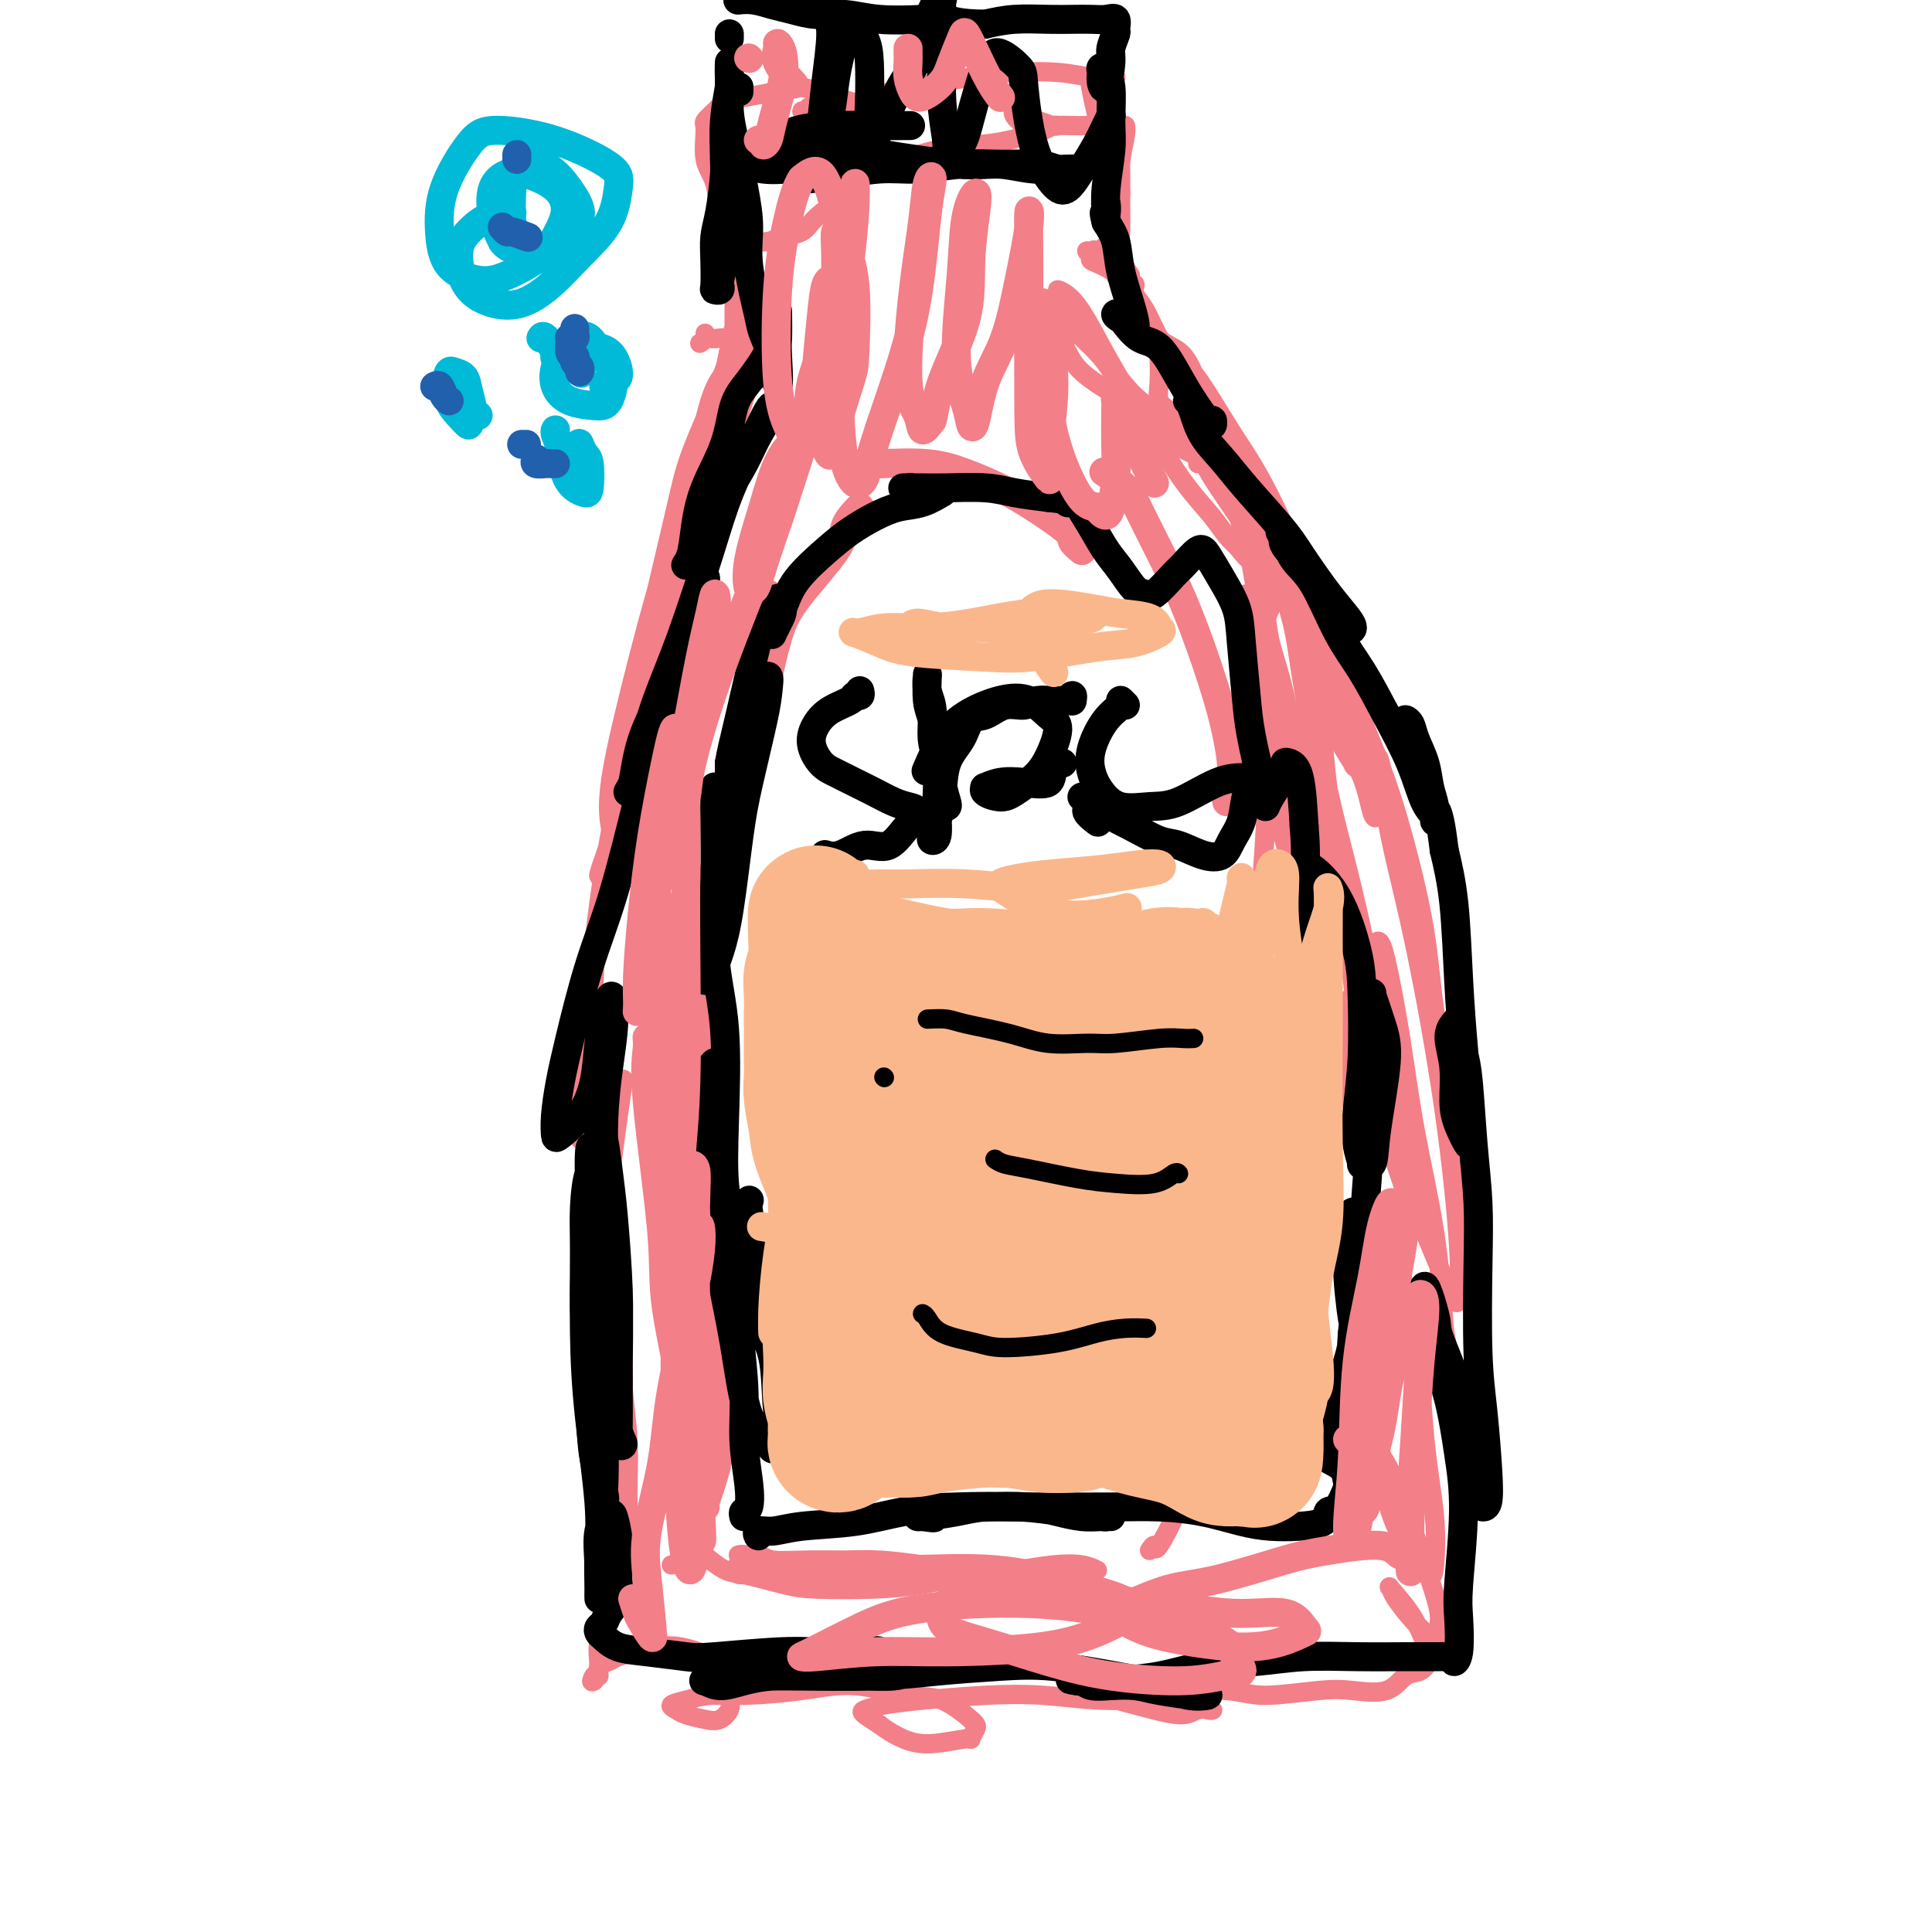 <svg viewBox='0 0 400 400' version='1.1' xmlns='http://www.w3.org/2000/svg' xmlns:xlink='http://www.w3.org/1999/xlink'><g fill='none' stroke='#F37F89' stroke-width='4' stroke-linecap='round' stroke-linejoin='round'><path d='M143,317c-0.224,0.234 -0.448,0.467 0,1c0.448,0.533 1.568,1.365 2,2c0.432,0.635 0.177,1.074 1,2c0.823,0.926 2.724,2.340 4,3c1.276,0.660 1.927,0.567 4,1c2.073,0.433 5.567,1.391 8,2c2.433,0.609 3.803,0.868 7,1c3.197,0.132 8.219,0.137 12,0c3.781,-0.137 6.321,-0.416 10,-1c3.679,-0.584 8.496,-1.473 12,-2c3.504,-0.527 5.696,-0.691 8,-1c2.304,-0.309 4.721,-0.762 7,-1c2.279,-0.238 4.422,-0.260 6,0c1.578,0.260 2.592,0.802 3,1c0.408,0.198 0.210,0.050 -1,0c-1.210,-0.050 -3.431,-0.003 -6,0c-2.569,0.003 -5.485,-0.038 -9,0c-3.515,0.038 -7.627,0.153 -11,0c-3.373,-0.153 -6.007,-0.576 -9,-1c-2.993,-0.424 -6.346,-0.850 -9,-1c-2.654,-0.150 -4.608,-0.026 -7,0c-2.392,0.026 -5.222,-0.047 -8,0c-2.778,0.047 -5.505,0.216 -7,0c-1.495,-0.216 -1.757,-0.815 -3,-1c-1.243,-0.185 -3.467,0.043 -4,0c-0.533,-0.043 0.626,-0.358 2,0c1.374,0.358 2.964,1.388 5,2c2.036,0.612 4.518,0.806 7,1'/><path d='M167,325c3.815,0.479 6.352,0.177 10,0c3.648,-0.177 8.408,-0.230 13,0c4.592,0.230 9.018,0.741 13,1c3.982,0.259 7.521,0.265 10,0c2.479,-0.265 3.898,-0.802 6,-1c2.102,-0.198 4.886,-0.057 6,0c1.114,0.057 0.557,0.028 0,0'/><path d='M238,321c0.419,-0.619 0.838,-1.239 1,-1c0.162,0.239 0.068,1.335 1,0c0.932,-1.335 2.891,-5.103 4,-8c1.109,-2.897 1.369,-4.925 2,-8c0.631,-3.075 1.632,-7.198 2,-11c0.368,-3.802 0.101,-7.282 0,-12c-0.101,-4.718 -0.038,-10.672 0,-15c0.038,-4.328 0.049,-7.030 1,-10c0.951,-2.970 2.843,-6.208 4,-8c1.157,-1.792 1.581,-2.136 2,-2c0.419,0.136 0.834,0.753 1,1c0.166,0.247 0.083,0.123 0,0'/><path d='M249,302c0.115,0.138 0.231,0.275 0,1c-0.231,0.725 -0.807,2.036 -1,3c-0.193,0.964 -0.002,1.580 0,2c0.002,0.420 -0.185,0.645 0,-3c0.185,-3.645 0.740,-11.161 1,-14c0.260,-2.839 0.223,-1.001 1,-3c0.777,-1.999 2.369,-7.837 3,-12c0.631,-4.163 0.301,-6.653 1,-12c0.699,-5.347 2.426,-13.552 3,-20c0.574,-6.448 -0.003,-11.138 0,-15c0.003,-3.862 0.588,-6.894 1,-10c0.412,-3.106 0.650,-6.284 1,-8c0.350,-1.716 0.811,-1.971 1,-2c0.189,-0.029 0.107,0.166 0,1c-0.107,0.834 -0.239,2.306 0,5c0.239,2.694 0.849,6.611 1,10c0.151,3.389 -0.156,6.249 0,10c0.156,3.751 0.773,8.391 1,11c0.227,2.609 0.062,3.185 0,4c-0.062,0.815 -0.020,1.868 0,2c0.020,0.132 0.020,-0.656 0,-2c-0.020,-1.344 -0.059,-3.244 0,-7c0.059,-3.756 0.216,-9.366 0,-14c-0.216,-4.634 -0.804,-8.291 -1,-14c-0.196,-5.709 -0.001,-13.472 0,-18c0.001,-4.528 -0.192,-5.823 0,-10c0.192,-4.177 0.770,-11.235 1,-16c0.230,-4.765 0.113,-7.236 0,-9c-0.113,-1.764 -0.223,-2.821 0,-4c0.223,-1.179 0.778,-2.480 1,-3c0.222,-0.520 0.111,-0.260 0,0'/><path d='M263,155c0.561,-13.847 1.464,-0.964 2,5c0.536,5.964 0.705,5.008 2,7c1.295,1.992 3.717,6.932 5,10c1.283,3.068 1.429,4.264 2,6c0.571,1.736 1.569,4.013 2,5c0.431,0.987 0.296,0.683 0,0c-0.296,-0.683 -0.753,-1.745 -1,-3c-0.247,-1.255 -0.283,-2.704 -1,-5c-0.717,-2.296 -2.115,-5.441 -3,-9c-0.885,-3.559 -1.256,-7.532 -2,-12c-0.744,-4.468 -1.861,-9.431 -3,-14c-1.139,-4.569 -2.300,-8.743 -3,-12c-0.700,-3.257 -0.940,-5.596 -1,-8c-0.060,-2.404 0.059,-4.872 0,-6c-0.059,-1.128 -0.294,-0.916 0,-1c0.294,-0.084 1.119,-0.465 2,0c0.881,0.465 1.818,1.778 3,4c1.182,2.222 2.607,5.355 4,8c1.393,2.645 2.753,4.802 4,6c1.247,1.198 2.381,1.437 3,2c0.619,0.563 0.723,1.448 1,2c0.277,0.552 0.728,0.769 0,-1c-0.728,-1.769 -2.636,-5.523 -4,-8c-1.364,-2.477 -2.185,-3.676 -4,-6c-1.815,-2.324 -4.625,-5.773 -7,-9c-2.375,-3.227 -4.314,-6.232 -6,-9c-1.686,-2.768 -3.120,-5.300 -5,-8c-1.880,-2.700 -4.205,-5.569 -5,-7c-0.795,-1.431 -0.060,-1.424 0,-3c0.060,-1.576 -0.554,-4.736 -1,-6c-0.446,-1.264 -0.723,-0.632 -1,0'/><path d='M246,83c-0.333,-1.500 -0.167,-0.750 0,0'/><path d='M139,324c0.876,-0.209 1.751,-0.418 2,-1c0.249,-0.582 -0.129,-1.537 0,-3c0.129,-1.463 0.766,-3.432 1,-6c0.234,-2.568 0.067,-5.734 0,-7c-0.067,-1.266 -0.033,-0.633 0,0'/><path d='M128,276c0.453,1.158 0.907,2.315 1,4c0.093,1.685 -0.174,3.896 0,7c0.174,3.104 0.789,7.100 1,11c0.211,3.900 0.019,7.704 0,11c-0.019,3.296 0.135,6.086 0,8c-0.135,1.914 -0.560,2.954 -1,3c-0.440,0.046 -0.896,-0.902 -1,-4c-0.104,-3.098 0.144,-8.346 0,-13c-0.144,-4.654 -0.679,-8.715 -1,-13c-0.321,-4.285 -0.428,-8.795 -1,-14c-0.572,-5.205 -1.611,-11.104 -2,-16c-0.389,-4.896 -0.130,-8.790 0,-11c0.130,-2.210 0.131,-2.738 0,-3c-0.131,-0.262 -0.393,-0.260 0,2c0.393,2.260 1.440,6.777 2,10c0.560,3.223 0.632,5.153 1,8c0.368,2.847 1.034,6.611 1,9c-0.034,2.389 -0.766,3.404 -1,4c-0.234,0.596 0.029,0.773 0,1c-0.029,0.227 -0.351,0.505 -1,-1c-0.649,-1.505 -1.624,-4.793 -2,-8c-0.376,-3.207 -0.152,-6.332 0,-12c0.152,-5.668 0.234,-13.878 0,-22c-0.234,-8.122 -0.783,-16.155 -1,-22c-0.217,-5.845 -0.100,-9.503 0,-12c0.100,-2.497 0.184,-3.835 0,-4c-0.184,-0.165 -0.637,0.842 -1,3c-0.363,2.158 -0.636,5.466 -1,10c-0.364,4.534 -0.818,10.296 -1,14c-0.182,3.704 -0.091,5.352 0,7'/><path d='M120,233c-0.256,5.387 0.606,1.856 1,1c0.394,-0.856 0.322,0.965 0,-1c-0.322,-1.965 -0.893,-7.715 -1,-11c-0.107,-3.285 0.249,-4.105 1,-10c0.751,-5.895 1.897,-16.864 3,-25c1.103,-8.136 2.164,-13.438 3,-18c0.836,-4.562 1.448,-8.383 2,-11c0.552,-2.617 1.044,-4.031 1,-4c-0.044,0.031 -0.622,1.507 -1,4c-0.378,2.493 -0.554,6.002 -1,9c-0.446,2.998 -1.163,5.483 -2,8c-0.837,2.517 -1.795,5.064 -2,6c-0.205,0.936 0.344,0.259 1,-1c0.656,-1.259 1.418,-3.102 2,-6c0.582,-2.898 0.982,-6.852 2,-11c1.018,-4.148 2.654,-8.489 4,-13c1.346,-4.511 2.401,-9.190 4,-14c1.599,-4.810 3.742,-9.751 5,-13c1.258,-3.249 1.629,-4.808 2,-6c0.371,-1.192 0.740,-2.018 0,0c-0.740,2.018 -2.591,6.880 -4,10c-1.409,3.120 -2.377,4.499 -3,6c-0.623,1.501 -0.902,3.125 -1,4c-0.098,0.875 -0.014,1.001 0,1c0.014,-0.001 -0.042,-0.128 0,-1c0.042,-0.872 0.182,-2.490 1,-5c0.818,-2.510 2.313,-5.913 4,-11c1.687,-5.087 3.566,-11.858 5,-16c1.434,-4.142 2.425,-5.654 4,-10c1.575,-4.346 3.736,-11.528 5,-15c1.264,-3.472 1.632,-3.236 2,-3'/><path d='M157,77c5.356,-16.400 2.244,-5.400 1,-1c-1.244,4.400 -0.622,2.200 0,0'/><path d='M248,96c0.036,-0.337 0.072,-0.674 0,-1c-0.072,-0.326 -0.253,-0.640 -1,-1c-0.747,-0.360 -2.060,-0.766 -3,-2c-0.940,-1.234 -1.506,-3.298 -3,-5c-1.494,-1.702 -3.917,-3.044 -6,-5c-2.083,-1.956 -3.826,-4.527 -6,-7c-2.174,-2.473 -4.777,-4.848 -7,-7c-2.223,-2.152 -4.064,-4.082 -5,-5c-0.936,-0.918 -0.965,-0.823 -1,-1c-0.035,-0.177 -0.074,-0.627 0,0c0.074,0.627 0.262,2.329 1,4c0.738,1.671 2.025,3.311 3,5c0.975,1.689 1.636,3.426 3,5c1.364,1.574 3.431,2.986 5,4c1.569,1.014 2.642,1.631 3,2c0.358,0.369 0.002,0.492 0,0c-0.002,-0.492 0.351,-1.598 0,-3c-0.351,-1.402 -1.406,-3.098 -3,-5c-1.594,-1.902 -3.725,-4.009 -5,-6c-1.275,-1.991 -1.692,-3.865 -2,-5c-0.308,-1.135 -0.506,-1.531 -1,-2c-0.494,-0.469 -1.284,-1.013 -1,-1c0.284,0.013 1.642,0.581 3,2c1.358,1.419 2.716,3.688 4,6c1.284,2.312 2.493,4.667 5,9c2.507,4.333 6.311,10.643 9,15c2.689,4.357 4.262,6.761 6,9c1.738,2.239 3.641,4.311 5,6c1.359,1.689 2.174,2.993 3,4c0.826,1.007 1.665,1.716 2,2c0.335,0.284 0.168,0.142 0,0'/><path d='M256,113c5.921,7.535 2.223,-0.129 1,-4c-1.223,-3.871 0.027,-3.949 0,-5c-0.027,-1.051 -1.332,-3.076 -2,-5c-0.668,-1.924 -0.698,-3.749 -1,-5c-0.302,-1.251 -0.877,-1.930 -1,-2c-0.123,-0.070 0.207,0.469 1,2c0.793,1.531 2.048,4.054 3,9c0.952,4.946 1.600,12.317 3,19c1.400,6.683 3.552,12.679 5,18c1.448,5.321 2.193,9.966 3,13c0.807,3.034 1.677,4.458 2,5c0.323,0.542 0.100,0.203 0,0c-0.100,-0.203 -0.076,-0.270 -1,-2c-0.924,-1.730 -2.797,-5.121 -4,-9c-1.203,-3.879 -1.737,-8.244 -3,-12c-1.263,-3.756 -3.255,-6.901 -4,-9c-0.745,-2.099 -0.245,-3.152 0,-3c0.245,0.152 0.234,1.510 1,6c0.766,4.490 2.310,12.114 4,19c1.690,6.886 3.525,13.035 5,19c1.475,5.965 2.588,11.748 3,16c0.412,4.252 0.121,6.974 0,9c-0.121,2.026 -0.074,3.356 0,3c0.074,-0.356 0.174,-2.397 0,-4c-0.174,-1.603 -0.621,-2.768 -2,-7c-1.379,-4.232 -3.690,-11.531 -5,-17c-1.310,-5.469 -1.619,-9.106 -2,-12c-0.381,-2.894 -0.834,-5.044 -1,-5c-0.166,0.044 -0.045,2.281 1,6c1.045,3.719 3.013,8.920 5,15c1.987,6.080 3.994,13.040 6,20'/><path d='M273,191c2.371,10.082 2.297,14.787 3,18c0.703,3.213 2.182,4.933 3,6c0.818,1.067 0.974,1.482 0,-1c-0.974,-2.482 -3.078,-7.861 -4,-12c-0.922,-4.139 -0.661,-7.036 -2,-14c-1.339,-6.964 -4.279,-17.993 -6,-26c-1.721,-8.007 -2.223,-12.993 -3,-18c-0.777,-5.007 -1.828,-10.036 -2,-13c-0.172,-2.964 0.535,-3.865 1,-5c0.465,-1.135 0.688,-2.506 1,-3c0.312,-0.494 0.713,-0.111 1,0c0.287,0.111 0.460,-0.051 1,0c0.540,0.051 1.447,0.315 2,1c0.553,0.685 0.752,1.792 1,3c0.248,1.208 0.545,2.518 1,3c0.455,0.482 1.070,0.136 1,0c-0.070,-0.136 -0.824,-0.062 -1,0c-0.176,0.062 0.225,0.111 0,-1c-0.225,-1.111 -1.075,-3.381 -2,-5c-0.925,-1.619 -1.926,-2.587 -3,-4c-1.074,-1.413 -2.221,-3.270 -4,-6c-1.779,-2.730 -4.191,-6.331 -6,-9c-1.809,-2.669 -3.014,-4.405 -4,-6c-0.986,-1.595 -1.753,-3.051 -3,-5c-1.247,-1.949 -2.975,-4.393 -4,-6c-1.025,-1.607 -1.346,-2.377 -2,-3c-0.654,-0.623 -1.639,-1.098 -2,-2c-0.361,-0.902 -0.097,-2.232 0,-4c0.097,-1.768 0.026,-3.976 0,-5c-0.026,-1.024 -0.007,-0.864 0,-1c0.007,-0.136 0.004,-0.568 0,-1'/><path d='M240,72c0.275,-1.571 0.961,0.001 2,1c1.039,0.999 2.430,1.424 4,3c1.570,1.576 3.319,4.301 5,7c1.681,2.699 3.295,5.370 5,8c1.705,2.630 3.501,5.218 6,10c2.499,4.782 5.702,11.759 8,17c2.298,5.241 3.691,8.747 5,12c1.309,3.253 2.534,6.252 4,10c1.466,3.748 3.175,8.246 4,12c0.825,3.754 0.767,6.766 1,9c0.233,2.234 0.757,3.691 1,5c0.243,1.309 0.206,2.470 0,3c-0.206,0.530 -0.580,0.428 -1,-1c-0.420,-1.428 -0.888,-4.182 -2,-7c-1.112,-2.818 -2.870,-5.700 -4,-9c-1.130,-3.300 -1.631,-7.019 -3,-11c-1.369,-3.981 -3.605,-8.225 -6,-14c-2.395,-5.775 -4.948,-13.080 -7,-18c-2.052,-4.920 -3.602,-7.454 -5,-11c-1.398,-3.546 -2.643,-8.103 -4,-11c-1.357,-2.897 -2.825,-4.132 -4,-6c-1.175,-1.868 -2.059,-4.368 -3,-6c-0.941,-1.632 -1.941,-2.395 -3,-3c-1.059,-0.605 -2.177,-1.052 -3,-2c-0.823,-0.948 -1.352,-2.398 -2,-3c-0.648,-0.602 -1.417,-0.356 -2,-1c-0.583,-0.644 -0.982,-2.178 -1,-3c-0.018,-0.822 0.346,-0.932 0,-2c-0.346,-1.068 -1.401,-3.095 -2,-4c-0.599,-0.905 -0.743,-0.687 -1,-1c-0.257,-0.313 -0.629,-1.156 -1,-2'/><path d='M231,54c-3.746,-5.270 -2.109,-1.945 -2,-1c0.109,0.945 -1.308,-0.490 -2,-1c-0.692,-0.510 -0.657,-0.094 -1,0c-0.343,0.094 -1.064,-0.135 -1,0c0.064,0.135 0.913,0.632 1,1c0.087,0.368 -0.587,0.606 0,1c0.587,0.394 2.435,0.945 4,2c1.565,1.055 2.848,2.614 4,4c1.152,1.386 2.173,2.599 3,4c0.827,1.401 1.461,2.989 3,6c1.539,3.011 3.985,7.446 6,11c2.015,3.554 3.600,6.227 6,11c2.400,4.773 5.615,11.645 8,17c2.385,5.355 3.941,9.194 6,14c2.059,4.806 4.621,10.581 6,15c1.379,4.419 1.577,7.483 3,11c1.423,3.517 4.073,7.487 5,9c0.927,1.513 0.131,0.570 0,0c-0.131,-0.570 0.405,-0.767 0,-3c-0.405,-2.233 -1.749,-6.503 -3,-10c-1.251,-3.497 -2.410,-6.221 -4,-10c-1.590,-3.779 -3.611,-8.612 -5,-11c-1.389,-2.388 -2.145,-2.330 -2,-1c0.145,1.330 1.191,3.931 2,8c0.809,4.069 1.380,9.606 3,18c1.620,8.394 4.288,19.644 6,28c1.712,8.356 2.469,13.817 3,18c0.531,4.183 0.835,7.088 1,9c0.165,1.912 0.190,2.832 0,3c-0.190,0.168 -0.595,-0.416 -1,-1'/><path d='M280,206c1.847,11.264 0.465,-1.575 -1,-9c-1.465,-7.425 -3.015,-9.435 -4,-13c-0.985,-3.565 -1.407,-8.684 -2,-12c-0.593,-3.316 -1.356,-4.830 -1,-5c0.356,-0.170 1.832,1.002 3,4c1.168,2.998 2.027,7.822 3,13c0.973,5.178 2.058,10.711 3,18c0.942,7.289 1.740,16.334 2,22c0.260,5.666 -0.017,7.952 0,10c0.017,2.048 0.329,3.858 0,4c-0.329,0.142 -1.300,-1.383 -2,-4c-0.700,-2.617 -1.129,-6.327 -2,-10c-0.871,-3.673 -2.185,-7.310 -3,-13c-0.815,-5.690 -1.132,-13.433 -2,-20c-0.868,-6.567 -2.288,-11.958 -3,-16c-0.712,-4.042 -0.716,-6.734 0,-9c0.716,-2.266 2.154,-4.105 3,-4c0.846,0.105 1.102,2.154 2,6c0.898,3.846 2.438,9.490 4,16c1.562,6.510 3.145,13.885 5,23c1.855,9.115 3.982,19.968 5,27c1.018,7.032 0.926,10.243 1,12c0.074,1.757 0.313,2.061 0,1c-0.313,-1.061 -1.178,-3.486 -2,-6c-0.822,-2.514 -1.601,-5.116 -3,-12c-1.399,-6.884 -3.417,-18.050 -5,-27c-1.583,-8.950 -2.731,-15.683 -4,-24c-1.269,-8.317 -2.660,-18.219 -3,-24c-0.340,-5.781 0.370,-7.441 1,-9c0.630,-1.559 1.180,-3.017 2,-3c0.820,0.017 1.910,1.508 3,3'/><path d='M280,145c1.579,2.903 4.026,8.660 6,14c1.974,5.340 3.475,10.264 5,16c1.525,5.736 3.075,12.284 4,18c0.925,5.716 1.226,10.601 2,16c0.774,5.399 2.020,11.311 3,16c0.980,4.689 1.694,8.157 2,10c0.306,1.843 0.204,2.063 0,2c-0.204,-0.063 -0.509,-0.410 -1,-2c-0.491,-1.590 -1.167,-4.422 -2,-9c-0.833,-4.578 -1.821,-10.900 -3,-17c-1.179,-6.100 -2.548,-11.978 -4,-18c-1.452,-6.022 -2.988,-12.190 -4,-18c-1.012,-5.810 -1.501,-11.264 -2,-14c-0.499,-2.736 -1.008,-2.755 -1,-2c0.008,0.755 0.531,2.282 1,5c0.469,2.718 0.882,6.625 2,12c1.118,5.375 2.940,12.217 5,22c2.060,9.783 4.359,22.507 6,34c1.641,11.493 2.624,21.757 3,28c0.376,6.243 0.146,8.467 0,10c-0.146,1.533 -0.209,2.376 -1,1c-0.791,-1.376 -2.311,-4.969 -4,-9c-1.689,-4.031 -3.547,-8.499 -5,-14c-1.453,-5.501 -2.499,-12.035 -4,-20c-1.501,-7.965 -3.456,-17.363 -4,-23c-0.544,-5.637 0.323,-7.515 1,-8c0.677,-0.485 1.165,0.423 2,4c0.835,3.577 2.018,9.825 3,16c0.982,6.175 1.764,12.278 3,19c1.236,6.722 2.924,14.063 4,21c1.076,6.937 1.538,13.468 2,20'/><path d='M299,275c2.396,14.194 1.384,9.680 1,9c-0.384,-0.680 -0.142,2.473 0,4c0.142,1.527 0.184,1.428 -1,0c-1.184,-1.428 -3.596,-4.183 -5,-7c-1.404,-2.817 -1.802,-5.694 -3,-10c-1.198,-4.306 -3.197,-10.039 -4,-14c-0.803,-3.961 -0.409,-6.149 0,-7c0.409,-0.851 0.835,-0.364 1,1c0.165,1.364 0.069,3.604 1,8c0.931,4.396 2.889,10.946 4,18c1.111,7.054 1.376,14.611 2,21c0.624,6.389 1.608,11.610 2,16c0.392,4.390 0.190,7.950 0,10c-0.190,2.050 -0.370,2.589 -1,2c-0.630,-0.589 -1.709,-2.306 -3,-4c-1.291,-1.694 -2.793,-3.364 -4,-6c-1.207,-2.636 -2.120,-6.238 -3,-9c-0.880,-2.762 -1.728,-4.683 -2,-6c-0.272,-1.317 0.033,-2.030 1,-1c0.967,1.030 2.595,3.805 4,7c1.405,3.195 2.585,6.812 4,11c1.415,4.188 3.065,8.947 4,12c0.935,3.053 1.154,4.398 1,6c-0.154,1.602 -0.681,3.460 -1,4c-0.319,0.540 -0.428,-0.237 -1,-1c-0.572,-0.763 -1.605,-1.511 -3,-3c-1.395,-1.489 -3.153,-3.719 -4,-5c-0.847,-1.281 -0.784,-1.611 -1,-2c-0.216,-0.389 -0.712,-0.835 0,0c0.712,0.835 2.632,2.953 4,5c1.368,2.047 2.184,4.024 3,6'/><path d='M295,340c1.371,1.792 1.798,1.773 2,2c0.202,0.227 0.178,0.699 0,1c-0.178,0.301 -0.511,0.431 -1,1c-0.489,0.569 -1.135,1.577 -2,2c-0.865,0.423 -1.949,0.262 -3,1c-1.051,0.738 -2.068,2.377 -4,3c-1.932,0.623 -4.781,0.232 -7,0c-2.219,-0.232 -3.810,-0.304 -7,0c-3.190,0.304 -7.978,0.985 -11,1c-3.022,0.015 -4.278,-0.637 -8,-1c-3.722,-0.363 -9.910,-0.436 -14,-1c-4.090,-0.564 -6.083,-1.619 -8,-2c-1.917,-0.381 -3.757,-0.086 -5,0c-1.243,0.086 -1.889,-0.035 -2,0c-0.111,0.035 0.314,0.226 1,1c0.686,0.774 1.632,2.130 3,3c1.368,0.870 3.158,1.253 6,2c2.842,0.747 6.735,1.858 9,2c2.265,0.142 2.902,-0.684 4,-1c1.098,-0.316 2.659,-0.122 3,0c0.341,0.122 -0.536,0.173 -1,0c-0.464,-0.173 -0.515,-0.569 -2,-1c-1.485,-0.431 -4.404,-0.897 -8,-1c-3.596,-0.103 -7.868,0.157 -12,0c-4.132,-0.157 -8.123,-0.733 -12,-1c-3.877,-0.267 -7.640,-0.227 -12,0c-4.360,0.227 -9.317,0.641 -13,1c-3.683,0.359 -6.090,0.663 -8,1c-1.910,0.337 -3.322,0.706 -4,1c-0.678,0.294 -0.622,0.513 0,1c0.622,0.487 1.811,1.244 3,2'/><path d='M182,357c1.343,1.065 3.201,2.226 5,3c1.799,0.774 3.541,1.160 6,1c2.459,-0.160 5.636,-0.867 7,-1c1.364,-0.133 0.916,0.306 1,0c0.084,-0.306 0.701,-1.358 1,-2c0.299,-0.642 0.281,-0.873 -1,-2c-1.281,-1.127 -3.825,-3.149 -6,-4c-2.175,-0.851 -3.981,-0.530 -7,-1c-3.019,-0.470 -7.252,-1.731 -11,-2c-3.748,-0.269 -7.013,0.453 -11,1c-3.987,0.547 -8.698,0.920 -12,1c-3.302,0.080 -5.196,-0.133 -7,0c-1.804,0.133 -3.518,0.613 -5,1c-1.482,0.387 -2.731,0.679 -3,1c-0.269,0.321 0.443,0.669 1,1c0.557,0.331 0.959,0.646 2,1c1.041,0.354 2.722,0.748 4,1c1.278,0.252 2.154,0.363 3,0c0.846,-0.363 1.662,-1.201 2,-2c0.338,-0.799 0.198,-1.560 0,-3c-0.198,-1.440 -0.453,-3.560 -1,-5c-0.547,-1.440 -1.386,-2.201 -3,-3c-1.614,-0.799 -4.003,-1.636 -6,-2c-1.997,-0.364 -3.601,-0.253 -5,0c-1.399,0.253 -2.595,0.650 -4,1c-1.405,0.350 -3.021,0.653 -4,1c-0.979,0.347 -1.320,0.737 -2,1c-0.680,0.263 -1.698,0.401 -2,1c-0.302,0.599 0.111,1.661 0,2c-0.111,0.339 -0.746,-0.046 -1,0c-0.254,0.046 -0.127,0.523 0,1'/><path d='M123,348c-0.843,0.604 -0.450,-0.384 0,-1c0.450,-0.616 0.958,-0.858 1,-2c0.042,-1.142 -0.381,-3.183 0,-5c0.381,-1.817 1.565,-3.408 2,-6c0.435,-2.592 0.119,-6.183 0,-10c-0.119,-3.817 -0.042,-7.858 0,-12c0.042,-4.142 0.050,-8.383 0,-13c-0.050,-4.617 -0.157,-9.608 0,-13c0.157,-3.392 0.577,-5.184 1,-6c0.423,-0.816 0.849,-0.657 1,0c0.151,0.657 0.027,1.811 0,5c-0.027,3.189 0.042,8.413 0,13c-0.042,4.587 -0.195,8.536 0,12c0.195,3.464 0.739,6.442 1,8c0.261,1.558 0.238,1.694 0,2c-0.238,0.306 -0.692,0.782 -1,0c-0.308,-0.782 -0.469,-2.821 -1,-5c-0.531,-2.179 -1.432,-4.499 -2,-9c-0.568,-4.501 -0.804,-11.182 -1,-17c-0.196,-5.818 -0.354,-10.772 0,-18c0.354,-7.228 1.219,-16.731 2,-24c0.781,-7.269 1.480,-12.303 2,-16c0.520,-3.697 0.863,-6.056 1,-7c0.137,-0.944 0.069,-0.472 0,0'/><path d='M154,50c0.433,-0.002 0.866,-0.004 1,0c0.134,0.004 -0.032,0.013 0,0c0.032,-0.013 0.260,-0.050 1,0c0.740,0.050 1.991,0.186 3,0c1.009,-0.186 1.776,-0.695 3,-1c1.224,-0.305 2.904,-0.407 4,-1c1.096,-0.593 1.608,-1.678 3,-3c1.392,-1.322 3.665,-2.880 5,-4c1.335,-1.120 1.731,-1.803 2,-2c0.269,-0.197 0.409,0.091 0,0c-0.409,-0.091 -1.368,-0.560 -3,-1c-1.632,-0.440 -3.937,-0.850 -5,-1c-1.063,-0.150 -0.883,-0.038 -1,0c-0.117,0.038 -0.530,0.003 -1,0c-0.470,-0.003 -0.996,0.026 -1,0c-0.004,-0.026 0.513,-0.109 1,0c0.487,0.109 0.943,0.408 3,0c2.057,-0.408 5.716,-1.523 8,-2c2.284,-0.477 3.193,-0.316 6,-1c2.807,-0.684 7.511,-2.211 11,-3c3.489,-0.789 5.762,-0.838 8,-1c2.238,-0.162 4.441,-0.435 7,-1c2.559,-0.565 5.476,-1.422 7,-2c1.524,-0.578 1.657,-0.875 2,-1c0.343,-0.125 0.897,-0.076 1,0c0.103,0.076 -0.246,0.181 -1,0c-0.754,-0.181 -1.912,-0.648 -3,-1c-1.088,-0.352 -2.106,-0.589 -3,-1c-0.894,-0.411 -1.664,-0.995 -2,-1c-0.336,-0.005 -0.239,0.570 0,1c0.239,0.430 0.619,0.715 1,1'/><path d='M211,25c-0.537,0.072 2.119,0.751 4,1c1.881,0.249 2.987,0.067 4,0c1.013,-0.067 1.934,-0.019 3,0c1.066,0.019 2.278,0.011 3,0c0.722,-0.011 0.952,-0.023 1,0c0.048,0.023 -0.088,0.080 0,0c0.088,-0.080 0.401,-0.299 1,0c0.599,0.299 1.486,1.116 2,2c0.514,0.884 0.656,1.835 1,3c0.344,1.165 0.891,2.545 1,4c0.109,1.455 -0.219,2.984 0,4c0.219,1.016 0.987,1.520 1,3c0.013,1.480 -0.728,3.937 -1,6c-0.272,2.063 -0.074,3.733 0,5c0.074,1.267 0.024,2.130 0,3c-0.024,0.870 -0.022,1.747 0,1c0.022,-0.747 0.062,-3.117 0,-5c-0.062,-1.883 -0.227,-3.279 0,-5c0.227,-1.721 0.846,-3.766 1,-6c0.154,-2.234 -0.159,-4.658 0,-7c0.159,-2.342 0.789,-4.603 1,-6c0.211,-1.397 0.004,-1.931 0,-2c-0.004,-0.069 0.195,0.326 0,1c-0.195,0.674 -0.786,1.629 -1,3c-0.214,1.371 -0.052,3.160 0,5c0.052,1.840 -0.007,3.730 0,6c0.007,2.270 0.079,4.919 0,7c-0.079,2.081 -0.308,3.595 0,5c0.308,1.405 1.154,2.703 2,4'/><path d='M234,57c0.414,4.859 0.949,2.505 1,2c0.051,-0.505 -0.383,0.838 -1,0c-0.617,-0.838 -1.416,-3.858 -2,-6c-0.584,-2.142 -0.951,-3.407 -1,-5c-0.049,-1.593 0.222,-3.513 0,-6c-0.222,-2.487 -0.937,-5.542 -2,-10c-1.063,-4.458 -2.475,-10.318 -3,-13c-0.525,-2.682 -0.162,-2.187 0,-2c0.162,0.187 0.124,0.064 0,0c-0.124,-0.064 -0.336,-0.070 0,0c0.336,0.070 1.218,0.216 2,0c0.782,-0.216 1.464,-0.794 2,-1c0.536,-0.206 0.928,-0.042 1,0c0.072,0.042 -0.175,-0.039 -1,0c-0.825,0.039 -2.228,0.199 -4,0c-1.772,-0.199 -3.914,-0.755 -7,-1c-3.086,-0.245 -7.117,-0.177 -10,0c-2.883,0.177 -4.619,0.463 -8,1c-3.381,0.537 -8.407,1.325 -12,2c-3.593,0.675 -5.752,1.238 -8,2c-2.248,0.762 -4.584,1.725 -7,2c-2.416,0.275 -4.910,-0.137 -6,0c-1.090,0.137 -0.774,0.824 -1,1c-0.226,0.176 -0.994,-0.160 -1,0c-0.006,0.160 0.751,0.816 1,1c0.249,0.184 -0.010,-0.104 1,0c1.010,0.104 3.289,0.601 5,1c1.711,0.399 2.856,0.699 4,1'/><path d='M177,26c1.335,0.633 0.172,0.216 0,0c-0.172,-0.216 0.646,-0.230 1,-1c0.354,-0.770 0.245,-2.294 0,-3c-0.245,-0.706 -0.627,-0.592 -2,-1c-1.373,-0.408 -3.736,-1.336 -6,-2c-2.264,-0.664 -4.428,-1.064 -6,-1c-1.572,0.064 -2.552,0.594 -4,1c-1.448,0.406 -3.362,0.690 -5,1c-1.638,0.310 -2.999,0.646 -4,1c-1.001,0.354 -1.643,0.727 -2,1c-0.357,0.273 -0.429,0.446 -1,1c-0.571,0.554 -1.643,1.488 -2,2c-0.357,0.512 -0.001,0.603 0,2c0.001,1.397 -0.354,4.100 0,6c0.354,1.900 1.415,2.996 2,5c0.585,2.004 0.693,4.914 1,7c0.307,2.086 0.815,3.347 1,5c0.185,1.653 0.049,3.699 0,5c-0.049,1.301 -0.010,1.857 0,2c0.010,0.143 -0.008,-0.129 0,0c0.008,0.129 0.044,0.657 0,1c-0.044,0.343 -0.167,0.501 0,-1c0.167,-1.501 0.624,-4.660 1,-7c0.376,-2.340 0.671,-3.861 1,-6c0.329,-2.139 0.690,-4.896 1,-7c0.310,-2.104 0.568,-3.554 1,-5c0.432,-1.446 1.040,-2.889 1,-2c-0.040,0.889 -0.726,4.111 -1,7c-0.274,2.889 -0.137,5.444 0,8'/><path d='M154,45c0.015,4.029 0.054,7.602 0,10c-0.054,2.398 -0.199,3.623 0,5c0.199,1.377 0.744,2.908 1,4c0.256,1.092 0.222,1.745 0,2c-0.222,0.255 -0.634,0.111 -1,0c-0.366,-0.111 -0.688,-0.190 -1,-2c-0.312,-1.810 -0.616,-5.352 -1,-8c-0.384,-2.648 -0.849,-4.402 -1,-6c-0.151,-1.598 0.012,-3.039 0,-4c-0.012,-0.961 -0.199,-1.443 0,-1c0.199,0.443 0.786,1.810 1,3c0.214,1.190 0.057,2.203 0,4c-0.057,1.797 -0.015,4.376 0,7c0.015,2.624 0.002,5.292 0,7c-0.002,1.708 0.008,2.457 0,3c-0.008,0.543 -0.033,0.879 0,1c0.033,0.121 0.124,0.028 0,0c-0.124,-0.028 -0.463,0.009 -1,0c-0.537,-0.009 -1.272,-0.065 -2,0c-0.728,0.065 -1.449,0.252 -2,0c-0.551,-0.252 -0.931,-0.944 -1,-1c-0.069,-0.056 0.174,0.523 0,1c-0.174,0.477 -0.764,0.850 -1,1c-0.236,0.150 -0.118,0.075 0,0'/><path d='M153,68c-0.357,-0.208 -0.713,-0.416 -1,0c-0.287,0.416 -0.504,1.456 -1,4c-0.496,2.544 -1.273,6.590 -2,10c-0.727,3.410 -1.406,6.182 -2,9c-0.594,2.818 -1.103,5.682 -2,10c-0.897,4.318 -2.182,10.089 -3,14c-0.818,3.911 -1.170,5.961 -1,7c0.170,1.039 0.860,1.068 1,1c0.140,-0.068 -0.271,-0.231 0,-1c0.271,-0.769 1.224,-2.142 2,-4c0.776,-1.858 1.376,-4.202 2,-7c0.624,-2.798 1.271,-6.052 2,-9c0.729,-2.948 1.540,-5.591 2,-9c0.460,-3.409 0.568,-7.583 1,-11c0.432,-3.417 1.187,-6.076 2,-8c0.813,-1.924 1.684,-3.113 2,-4c0.316,-0.887 0.079,-1.472 0,-2c-0.079,-0.528 0.002,-0.997 0,-1c-0.002,-0.003 -0.087,0.461 0,1c0.087,0.539 0.345,1.153 0,3c-0.345,1.847 -1.292,4.927 -2,7c-0.708,2.073 -1.177,3.139 -2,6c-0.823,2.861 -2.001,7.518 -3,11c-0.999,3.482 -1.821,5.790 -3,10c-1.179,4.210 -2.716,10.323 -4,15c-1.284,4.677 -2.315,7.919 -3,11c-0.685,3.081 -1.023,5.999 -1,8c0.023,2.001 0.408,3.083 1,3c0.592,-0.083 1.390,-1.330 2,-4c0.610,-2.670 1.031,-6.763 2,-11c0.969,-4.237 2.484,-8.619 4,-13'/><path d='M146,114c2.056,-7.770 3.194,-13.196 4,-18c0.806,-4.804 1.278,-8.985 2,-13c0.722,-4.015 1.693,-7.862 2,-10c0.307,-2.138 -0.050,-2.567 0,-3c0.050,-0.433 0.507,-0.871 0,0c-0.507,0.871 -1.977,3.051 -3,5c-1.023,1.949 -1.599,3.669 -3,7c-1.401,3.331 -3.625,8.274 -5,12c-1.375,3.726 -1.899,6.235 -3,11c-1.101,4.765 -2.777,11.787 -4,17c-1.223,5.213 -1.993,8.618 -3,13c-1.007,4.382 -2.252,9.740 -3,13c-0.748,3.260 -1.000,4.420 -1,5c0.000,0.580 0.253,0.578 1,-1c0.747,-1.578 1.988,-4.734 3,-8c1.012,-3.266 1.794,-6.644 3,-12c1.206,-5.356 2.836,-12.690 4,-18c1.164,-5.310 1.862,-8.596 3,-14c1.138,-5.404 2.717,-12.925 4,-17c1.283,-4.075 2.270,-4.703 3,-6c0.730,-1.297 1.202,-3.263 1,-3c-0.202,0.263 -1.079,2.754 -2,5c-0.921,2.246 -1.888,4.246 -3,8c-1.112,3.754 -2.369,9.261 -4,15c-1.631,5.739 -3.635,11.709 -6,20c-2.365,8.291 -5.092,18.901 -7,27c-1.908,8.099 -2.996,13.686 -3,18c-0.004,4.314 1.076,7.354 2,9c0.924,1.646 1.693,1.899 2,2c0.307,0.101 0.154,0.051 0,0'/></g>
<g fill='none' stroke='#F37F89' stroke-width='6' stroke-linecap='round' stroke-linejoin='round'><path d='M146,312c-0.055,-0.268 -0.110,-0.536 0,-1c0.110,-0.464 0.385,-1.123 1,-3c0.615,-1.877 1.569,-4.971 2,-8c0.431,-3.029 0.340,-5.993 0,-10c-0.340,-4.007 -0.928,-9.058 -1,-14c-0.072,-4.942 0.373,-9.777 0,-14c-0.373,-4.223 -1.564,-7.836 -2,-12c-0.436,-4.164 -0.117,-8.879 0,-12c0.117,-3.121 0.031,-4.648 0,-6c-0.031,-1.352 -0.009,-2.529 0,-3c0.009,-0.471 0.004,-0.235 0,0'/><path d='M142,258c0.027,0.186 0.053,0.372 0,1c-0.053,0.628 -0.186,1.699 0,3c0.186,1.301 0.691,2.832 1,4c0.309,1.168 0.423,1.973 1,2c0.577,0.027 1.619,-0.722 2,-2c0.381,-1.278 0.102,-3.083 0,-6c-0.102,-2.917 -0.028,-6.947 0,-10c0.028,-3.053 0.010,-5.131 0,-9c-0.010,-3.869 -0.013,-9.529 0,-14c0.013,-4.471 0.042,-7.754 0,-12c-0.042,-4.246 -0.155,-9.457 0,-13c0.155,-3.543 0.577,-5.419 1,-7c0.423,-1.581 0.846,-2.867 1,-4c0.154,-1.133 0.038,-2.111 0,-2c-0.038,0.111 0.000,1.312 0,3c-0.000,1.688 -0.039,3.862 0,6c0.039,2.138 0.154,4.241 0,6c-0.154,1.759 -0.578,3.173 -1,4c-0.422,0.827 -0.843,1.067 -1,1c-0.157,-0.067 -0.050,-0.442 0,-1c0.050,-0.558 0.044,-1.300 0,-3c-0.044,-1.700 -0.126,-4.358 0,-8c0.126,-3.642 0.458,-8.267 1,-12c0.542,-3.733 1.292,-6.574 2,-10c0.708,-3.426 1.373,-7.438 2,-10c0.627,-2.562 1.214,-3.673 2,-5c0.786,-1.327 1.770,-2.871 2,-4c0.230,-1.129 -0.295,-1.844 0,-3c0.295,-1.156 1.409,-2.753 2,-4c0.591,-1.247 0.659,-2.143 1,-3c0.341,-0.857 0.955,-1.673 1,-3c0.045,-1.327 -0.477,-3.163 -1,-5'/><path d='M158,138c1.508,-7.874 -0.223,-4.057 -1,-4c-0.777,0.057 -0.600,-3.644 0,-6c0.600,-2.356 1.623,-3.365 2,-4c0.377,-0.635 0.108,-0.896 0,-1c-0.108,-0.104 -0.054,-0.052 0,0'/><path d='M254,166c-0.128,-1.107 -0.256,-2.214 0,-3c0.256,-0.786 0.895,-1.251 1,-3c0.105,-1.749 -0.325,-4.782 -1,-8c-0.675,-3.218 -1.596,-6.622 -3,-11c-1.404,-4.378 -3.291,-9.730 -5,-14c-1.709,-4.270 -3.240,-7.456 -5,-11c-1.760,-3.544 -3.750,-7.445 -5,-10c-1.250,-2.555 -1.760,-3.765 -3,-5c-1.240,-1.235 -3.212,-2.496 -4,-3c-0.788,-0.504 -0.394,-0.252 0,0'/><path d='M224,114c-0.900,-0.743 -1.799,-1.487 -2,-2c-0.201,-0.513 0.297,-0.796 -1,-2c-1.297,-1.204 -4.387,-3.328 -7,-5c-2.613,-1.672 -4.747,-2.893 -7,-4c-2.253,-1.107 -4.625,-2.101 -7,-3c-2.375,-0.899 -4.755,-1.704 -8,-2c-3.245,-0.296 -7.356,-0.085 -9,0c-1.644,0.085 -0.822,0.042 0,0'/><path d='M178,105c-0.199,0.166 -0.399,0.332 -1,1c-0.601,0.668 -1.604,1.837 -2,3c-0.396,1.163 -0.183,2.320 -2,5c-1.817,2.680 -5.662,6.883 -8,10c-2.338,3.117 -3.168,5.147 -4,8c-0.832,2.853 -1.666,6.529 -2,8c-0.334,1.471 -0.167,0.735 0,0'/></g>
<g fill='none' stroke='#000000' stroke-width='6' stroke-linecap='round' stroke-linejoin='round'><path d='M153,18c0.000,0.417 0.000,0.833 0,1c0.000,0.167 0.000,0.083 0,0'/><path d='M150,28c0.006,0.292 0.012,0.583 0,1c-0.012,0.417 -0.042,0.959 0,2c0.042,1.041 0.155,2.580 0,5c-0.155,2.420 -0.578,5.720 -1,8c-0.422,2.280 -0.841,3.540 -1,5c-0.159,1.460 -0.056,3.119 0,5c0.056,1.881 0.067,3.982 0,5c-0.067,1.018 -0.210,0.952 0,1c0.210,0.048 0.774,0.210 1,0c0.226,-0.210 0.113,-0.791 0,-1c-0.113,-0.209 -0.226,-0.044 0,-1c0.226,-0.956 0.792,-3.032 1,-5c0.208,-1.968 0.060,-3.827 0,-6c-0.060,-2.173 -0.030,-4.660 0,-7c0.030,-2.340 0.061,-4.534 0,-7c-0.061,-2.466 -0.212,-5.204 0,-8c0.212,-2.796 0.789,-5.651 1,-7c0.211,-1.349 0.057,-1.191 0,-2c-0.057,-0.809 -0.016,-2.584 0,-3c0.016,-0.416 0.006,0.526 0,1c-0.006,0.474 -0.009,0.480 0,1c0.009,0.520 0.031,1.554 0,3c-0.031,1.446 -0.115,3.305 0,5c0.115,1.695 0.430,3.228 1,6c0.570,2.772 1.394,6.784 2,10c0.606,3.216 0.993,5.636 1,8c0.007,2.364 -0.365,4.672 0,8c0.365,3.328 1.469,7.676 2,10c0.531,2.324 0.489,2.626 1,4c0.511,1.374 1.575,3.821 2,5c0.425,1.179 0.213,1.089 0,1'/><path d='M160,75c1.619,9.528 1.166,2.348 1,-1c-0.166,-3.348 -0.045,-2.863 0,-4c0.045,-1.137 0.013,-3.896 0,-5c-0.013,-1.104 -0.006,-0.552 0,0'/><path d='M160,66c-0.004,0.276 -0.007,0.552 0,1c0.007,0.448 0.026,1.067 0,2c-0.026,0.933 -0.097,2.179 -1,4c-0.903,1.821 -2.637,4.218 -4,6c-1.363,1.782 -2.353,2.949 -3,5c-0.647,2.051 -0.949,4.985 -2,8c-1.051,3.015 -2.850,6.109 -4,9c-1.150,2.891 -1.653,5.579 -2,8c-0.347,2.421 -0.540,4.576 -1,6c-0.460,1.424 -1.186,2.119 -1,2c0.186,-0.119 1.284,-1.051 2,-2c0.716,-0.949 1.051,-1.915 2,-4c0.949,-2.085 2.514,-5.291 4,-8c1.486,-2.709 2.894,-4.922 4,-7c1.106,-2.078 1.911,-4.021 3,-6c1.089,-1.979 2.461,-3.993 3,-5c0.539,-1.007 0.243,-1.008 0,-1c-0.243,0.008 -0.433,0.023 -1,1c-0.567,0.977 -1.509,2.914 -3,6c-1.491,3.086 -3.530,7.320 -5,11c-1.470,3.680 -2.372,6.807 -4,12c-1.628,5.193 -3.982,12.453 -6,18c-2.018,5.547 -3.701,9.380 -5,13c-1.299,3.620 -2.215,7.026 -3,10c-0.785,2.974 -1.438,5.517 -2,7c-0.562,1.483 -1.032,1.906 -1,2c0.032,0.094 0.565,-0.140 1,-2c0.435,-1.860 0.771,-5.347 2,-9c1.229,-3.653 3.351,-7.472 5,-11c1.649,-3.528 2.824,-6.764 4,-10'/><path d='M142,132c2.322,-6.307 2.625,-7.074 3,-8c0.375,-0.926 0.820,-2.010 1,-3c0.180,-0.990 0.093,-1.886 0,-1c-0.093,0.886 -0.194,3.554 -1,6c-0.806,2.446 -2.319,4.670 -4,9c-1.681,4.330 -3.532,10.767 -5,16c-1.468,5.233 -2.554,9.261 -4,15c-1.446,5.739 -3.253,13.189 -5,19c-1.747,5.811 -3.435,9.984 -5,15c-1.565,5.016 -3.007,10.874 -4,15c-0.993,4.126 -1.536,6.521 -2,9c-0.464,2.479 -0.850,5.041 -1,7c-0.150,1.959 -0.065,3.315 0,4c0.065,0.685 0.112,0.698 1,0c0.888,-0.698 2.619,-2.106 4,-4c1.381,-1.894 2.412,-4.274 3,-7c0.588,-2.726 0.733,-5.800 1,-8c0.267,-2.200 0.657,-3.528 1,-5c0.343,-1.472 0.638,-3.090 1,-4c0.362,-0.910 0.791,-1.113 1,0c0.209,1.113 0.199,3.542 0,6c-0.199,2.458 -0.585,4.946 -1,8c-0.415,3.054 -0.857,6.674 -1,11c-0.143,4.326 0.014,9.359 0,13c-0.014,3.641 -0.199,5.891 0,9c0.199,3.109 0.782,7.078 1,9c0.218,1.922 0.072,1.797 0,2c-0.072,0.203 -0.071,0.735 0,0c0.071,-0.735 0.211,-2.736 0,-5c-0.211,-2.264 -0.775,-4.790 -1,-8c-0.225,-3.210 -0.113,-7.105 0,-11'/><path d='M125,241c-0.368,-4.616 -0.790,-5.157 -1,-6c-0.210,-0.843 -0.210,-1.989 0,-2c0.210,-0.011 0.631,1.114 1,3c0.369,1.886 0.688,4.533 1,7c0.312,2.467 0.618,4.754 1,9c0.382,4.246 0.839,10.451 1,15c0.161,4.549 0.025,7.441 0,11c-0.025,3.559 0.060,7.785 0,11c-0.060,3.215 -0.265,5.418 0,7c0.265,1.582 1.000,2.544 1,3c0.000,0.456 -0.735,0.407 -1,0c-0.265,-0.407 -0.060,-1.171 0,-4c0.060,-2.829 -0.025,-7.723 0,-12c0.025,-4.277 0.161,-7.935 0,-13c-0.161,-5.065 -0.617,-11.535 -1,-16c-0.383,-4.465 -0.691,-6.925 -1,-9c-0.309,-2.075 -0.618,-3.764 -1,-5c-0.382,-1.236 -0.835,-2.018 -1,-2c-0.165,0.018 -0.040,0.836 0,3c0.040,2.164 -0.003,5.675 0,9c0.003,3.325 0.053,6.465 0,12c-0.053,5.535 -0.208,13.466 0,20c0.208,6.534 0.781,11.670 1,16c0.219,4.330 0.084,7.855 0,10c-0.084,2.145 -0.118,2.911 0,3c0.118,0.089 0.389,-0.500 0,-2c-0.389,-1.500 -1.439,-3.913 -2,-7c-0.561,-3.087 -0.635,-6.848 -1,-13c-0.365,-6.152 -1.021,-14.695 -1,-21c0.021,-6.305 0.720,-10.373 1,-14c0.280,-3.627 0.140,-6.814 0,-10'/><path d='M122,244c-0.193,-11.075 0.823,-5.264 1,-3c0.177,2.264 -0.487,0.979 -1,2c-0.513,1.021 -0.876,4.346 -1,7c-0.124,2.654 -0.009,4.635 0,9c0.009,4.365 -0.089,11.113 0,17c0.089,5.887 0.364,10.913 1,17c0.636,6.087 1.635,13.234 2,18c0.365,4.766 0.098,7.149 0,10c-0.098,2.851 -0.028,6.170 0,8c0.028,1.830 0.014,2.172 0,2c-0.014,-0.172 -0.029,-0.859 0,-2c0.029,-1.141 0.103,-2.736 0,-5c-0.103,-2.264 -0.381,-5.198 0,-7c0.381,-1.802 1.422,-2.474 2,-3c0.578,-0.526 0.693,-0.906 1,0c0.307,0.906 0.808,3.100 1,5c0.192,1.900 0.077,3.507 0,5c-0.077,1.493 -0.115,2.872 0,4c0.115,1.128 0.384,2.004 0,3c-0.384,0.996 -1.422,2.111 -2,3c-0.578,0.889 -0.698,1.551 -1,2c-0.302,0.449 -0.787,0.683 -1,1c-0.213,0.317 -0.153,0.715 0,1c0.153,0.285 0.398,0.456 1,1c0.602,0.544 1.559,1.463 3,2c1.441,0.537 3.365,0.694 6,1c2.635,0.306 5.979,0.762 8,1c2.021,0.238 2.717,0.260 6,0c3.283,-0.260 9.153,-0.801 13,-1c3.847,-0.199 5.671,-0.057 8,0c2.329,0.057 5.165,0.028 8,0'/><path d='M177,342c6.258,-0.263 4.402,-0.421 5,0c0.598,0.421 3.648,1.419 5,2c1.352,0.581 1.004,0.744 1,1c-0.004,0.256 0.335,0.604 0,1c-0.335,0.396 -1.344,0.841 -3,1c-1.656,0.159 -3.958,0.033 -7,0c-3.042,-0.033 -6.822,0.025 -10,0c-3.178,-0.025 -5.753,-0.135 -8,0c-2.247,0.135 -4.167,0.516 -6,1c-1.833,0.484 -3.578,1.072 -5,1c-1.422,-0.072 -2.520,-0.804 -3,-1c-0.480,-0.196 -0.341,0.144 0,0c0.341,-0.144 0.885,-0.774 3,-1c2.115,-0.226 5.801,-0.050 8,0c2.199,0.050 2.910,-0.027 7,0c4.090,0.027 11.561,0.157 17,0c5.439,-0.157 8.848,-0.601 13,-1c4.152,-0.399 9.046,-0.755 13,-1c3.954,-0.245 6.966,-0.381 11,0c4.034,0.381 9.088,1.279 13,2c3.912,0.721 6.683,1.266 9,2c2.317,0.734 4.182,1.658 6,2c1.818,0.342 3.590,0.102 4,0c0.410,-0.102 -0.543,-0.066 -1,0c-0.457,0.066 -0.419,0.162 -2,0c-1.581,-0.162 -4.780,-0.583 -7,-1c-2.220,-0.417 -3.459,-0.830 -5,-1c-1.541,-0.170 -3.382,-0.097 -5,0c-1.618,0.097 -3.013,0.218 -4,0c-0.987,-0.218 -1.568,-0.777 -2,-1c-0.432,-0.223 -0.716,-0.112 -1,0'/><path d='M223,348c-3.683,-0.473 0.608,-0.154 3,0c2.392,0.154 2.883,0.143 5,0c2.117,-0.143 5.860,-0.416 9,-1c3.140,-0.584 5.677,-1.477 9,-2c3.323,-0.523 7.431,-0.676 11,-1c3.569,-0.324 6.599,-0.819 10,-1c3.401,-0.181 7.173,-0.049 11,0c3.827,0.049 7.708,0.013 10,0c2.292,-0.013 2.997,-0.005 4,0c1.003,0.005 2.306,0.005 3,0c0.694,-0.005 0.778,-0.017 1,0c0.222,0.017 0.582,0.063 1,0c0.418,-0.063 0.896,-0.233 1,0c0.104,0.233 -0.164,0.871 0,1c0.164,0.129 0.759,-0.249 1,-2c0.241,-1.751 0.126,-4.873 0,-7c-0.126,-2.127 -0.264,-3.259 0,-7c0.264,-3.741 0.930,-10.090 1,-15c0.070,-4.910 -0.455,-8.380 -1,-12c-0.545,-3.620 -1.110,-7.390 -2,-11c-0.890,-3.610 -2.104,-7.060 -3,-10c-0.896,-2.940 -1.472,-5.368 -2,-7c-0.528,-1.632 -1.008,-2.466 -1,-3c0.008,-0.534 0.504,-0.767 1,-1'/><path d='M295,269c-0.783,-6.284 1.260,0.007 2,3c0.740,2.993 0.178,2.686 1,5c0.822,2.314 3.028,7.247 4,11c0.972,3.753 0.709,6.327 1,9c0.291,2.673 1.136,5.446 2,8c0.864,2.554 1.745,4.889 2,6c0.255,1.111 -0.118,0.997 0,1c0.118,0.003 0.725,0.123 1,-1c0.275,-1.123 0.218,-3.489 0,-7c-0.218,-3.511 -0.597,-8.168 -1,-12c-0.403,-3.832 -0.829,-6.839 -1,-12c-0.171,-5.161 -0.087,-12.476 0,-18c0.087,-5.524 0.177,-9.259 0,-13c-0.177,-3.741 -0.621,-7.490 -1,-12c-0.379,-4.510 -0.692,-9.781 -1,-13c-0.308,-3.219 -0.609,-4.386 -1,-6c-0.391,-1.614 -0.871,-3.673 -1,-5c-0.129,-1.327 0.095,-1.920 0,-2c-0.095,-0.080 -0.507,0.353 -1,1c-0.493,0.647 -1.067,1.506 -1,3c0.067,1.494 0.774,3.622 1,6c0.226,2.378 -0.031,5.005 0,7c0.031,1.995 0.349,3.358 1,5c0.651,1.642 1.636,3.561 2,4c0.364,0.439 0.109,-0.604 0,-1c-0.109,-0.396 -0.070,-0.146 0,-1c0.070,-0.854 0.171,-2.812 0,-6c-0.171,-3.188 -0.613,-7.607 -1,-12c-0.387,-4.393 -0.720,-8.760 -1,-14c-0.280,-5.240 -0.509,-11.354 -1,-16c-0.491,-4.646 -1.246,-7.823 -2,-11'/><path d='M299,176c-1.304,-10.999 -2.063,-7.995 -3,-9c-0.937,-1.005 -2.052,-6.019 -3,-9c-0.948,-2.981 -1.730,-3.930 -2,-5c-0.270,-1.070 -0.027,-2.262 0,-3c0.027,-0.738 -0.162,-1.023 0,-1c0.162,0.023 0.674,0.354 1,1c0.326,0.646 0.465,1.607 1,3c0.535,1.393 1.465,3.218 2,5c0.535,1.782 0.674,3.519 1,5c0.326,1.481 0.840,2.704 1,4c0.160,1.296 -0.035,2.664 0,3c0.035,0.336 0.300,-0.362 0,-1c-0.300,-0.638 -1.163,-1.218 -2,-3c-0.837,-1.782 -1.647,-4.766 -3,-8c-1.353,-3.234 -3.248,-6.717 -5,-10c-1.752,-3.283 -3.362,-6.367 -5,-9c-1.638,-2.633 -3.306,-4.815 -5,-8c-1.694,-3.185 -3.416,-7.372 -5,-10c-1.584,-2.628 -3.031,-3.696 -4,-5c-0.969,-1.304 -1.459,-2.843 -2,-4c-0.541,-1.157 -1.134,-1.933 -1,-2c0.134,-0.067 0.993,0.575 1,1c0.007,0.425 -0.839,0.633 0,2c0.839,1.367 3.364,3.894 5,6c1.636,2.106 2.385,3.790 3,5c0.615,1.210 1.096,1.947 2,3c0.904,1.053 2.231,2.423 3,3c0.769,0.577 0.979,0.361 1,0c0.021,-0.361 -0.148,-0.866 -1,-2c-0.852,-1.134 -2.386,-2.895 -4,-5c-1.614,-2.105 -3.307,-4.552 -5,-7'/><path d='M270,116c-2.166,-3.347 -3.081,-4.714 -5,-7c-1.919,-2.286 -4.844,-5.492 -7,-8c-2.156,-2.508 -3.545,-4.318 -5,-6c-1.455,-1.682 -2.975,-3.237 -4,-5c-1.025,-1.763 -1.555,-3.734 -2,-5c-0.445,-1.266 -0.806,-1.825 -1,-2c-0.194,-0.175 -0.220,0.035 0,0c0.220,-0.035 0.686,-0.315 1,0c0.314,0.315 0.475,1.226 1,2c0.525,0.774 1.414,1.411 2,2c0.586,0.589 0.871,1.129 1,1c0.129,-0.129 0.104,-0.928 0,-1c-0.104,-0.072 -0.285,0.582 -1,0c-0.715,-0.582 -1.964,-2.401 -3,-4c-1.036,-1.599 -1.859,-2.977 -3,-5c-1.141,-2.023 -2.598,-4.689 -4,-6c-1.402,-1.311 -2.747,-1.266 -4,-2c-1.253,-0.734 -2.414,-2.248 -3,-3c-0.586,-0.752 -0.598,-0.744 -1,-1c-0.402,-0.256 -1.194,-0.776 -1,-1c0.194,-0.224 1.373,-0.152 2,0c0.627,0.152 0.702,0.385 1,1c0.298,0.615 0.819,1.611 1,2c0.181,0.389 0.022,0.169 0,0c-0.022,-0.169 0.094,-0.288 0,-1c-0.094,-0.712 -0.396,-2.015 -1,-4c-0.604,-1.985 -1.509,-4.650 -2,-7c-0.491,-2.350 -0.569,-4.386 -1,-6c-0.431,-1.614 -1.216,-2.807 -2,-4'/><path d='M229,46c-0.774,-2.950 -0.207,-1.825 0,-2c0.207,-0.175 0.056,-1.651 0,-2c-0.056,-0.349 -0.016,0.431 0,1c0.016,0.569 0.008,0.929 0,1c-0.008,0.071 -0.017,-0.147 0,0c0.017,0.147 0.058,0.661 0,0c-0.058,-0.661 -0.216,-2.495 0,-5c0.216,-2.505 0.805,-5.680 1,-8c0.195,-2.320 -0.004,-3.785 0,-6c0.004,-2.215 0.212,-5.180 0,-7c-0.212,-1.820 -0.842,-2.497 -1,-3c-0.158,-0.503 0.157,-0.834 0,-1c-0.157,-0.166 -0.784,-0.166 -1,0c-0.216,0.166 -0.020,0.499 0,1c0.020,0.501 -0.134,1.171 0,2c0.134,0.829 0.557,1.818 1,1c0.443,-0.818 0.905,-3.442 1,-5c0.095,-1.558 -0.176,-2.050 0,-3c0.176,-0.950 0.799,-2.360 1,-3c0.201,-0.640 -0.021,-0.511 0,-1c0.021,-0.489 0.283,-1.595 0,-2c-0.283,-0.405 -1.113,-0.109 -2,0c-0.887,0.109 -1.832,0.032 -3,0c-1.168,-0.032 -2.561,-0.019 -4,0c-1.439,0.019 -2.926,0.044 -5,0c-2.074,-0.044 -4.735,-0.155 -7,0c-2.265,0.155 -4.132,0.578 -6,1'/><path d='M204,5c-5.807,-0.067 -6.825,-0.735 -8,-1c-1.175,-0.265 -2.509,-0.127 -5,0c-2.491,0.127 -6.140,0.241 -9,0c-2.860,-0.241 -4.932,-0.839 -7,-1c-2.068,-0.161 -4.131,0.115 -6,0c-1.869,-0.115 -3.545,-0.619 -5,-1c-1.455,-0.381 -2.689,-0.638 -4,-1c-1.311,-0.362 -2.699,-0.828 -4,-1c-1.301,-0.172 -2.515,-0.049 -3,0c-0.485,0.049 -0.243,0.025 0,0'/><path d='M151,7c0.000,0.417 0.000,0.833 0,1c0.000,0.167 0.000,0.083 0,0'/><path d='M150,33c0.589,0.063 1.177,0.127 1,0c-0.177,-0.127 -1.120,-0.444 0,0c1.120,0.444 4.301,1.651 7,2c2.699,0.349 4.914,-0.159 7,0c2.086,0.159 4.043,0.985 7,1c2.957,0.015 6.913,-0.782 10,-1c3.087,-0.218 5.305,0.141 8,0c2.695,-0.141 5.868,-0.784 9,-1c3.132,-0.216 6.222,-0.005 9,0c2.778,0.005 5.244,-0.195 7,0c1.756,0.195 2.804,0.785 4,1c1.196,0.215 2.542,0.053 3,0c0.458,-0.053 0.030,0.002 0,0c-0.030,-0.002 0.339,-0.060 -1,0c-1.339,0.060 -4.387,0.238 -7,0c-2.613,-0.238 -4.791,-0.890 -7,-1c-2.209,-0.110 -4.447,0.324 -9,0c-4.553,-0.324 -11.419,-1.406 -15,-2c-3.581,-0.594 -3.878,-0.699 -6,-1c-2.122,-0.301 -6.071,-0.797 -9,-1c-2.929,-0.203 -4.839,-0.114 -6,0c-1.161,0.114 -1.574,0.251 -2,0c-0.426,-0.251 -0.864,-0.890 -1,-1c-0.136,-0.110 0.031,0.310 1,0c0.969,-0.310 2.740,-1.351 5,-2c2.260,-0.649 5.008,-0.906 8,-1c2.992,-0.094 6.229,-0.025 9,0c2.771,0.025 5.078,0.007 6,0c0.922,-0.007 0.461,-0.004 0,0'/><path d='M170,0c0.286,1.054 0.571,2.108 1,3c0.429,0.892 1.001,1.621 1,4c-0.001,2.379 -0.574,6.408 -1,10c-0.426,3.592 -0.704,6.748 -1,9c-0.296,2.252 -0.609,3.599 -1,5c-0.391,1.401 -0.858,2.855 -1,4c-0.142,1.145 0.041,1.980 0,2c-0.041,0.020 -0.307,-0.775 0,-2c0.307,-1.225 1.186,-2.882 2,-5c0.814,-2.118 1.561,-4.699 2,-7c0.439,-2.301 0.569,-4.321 1,-7c0.431,-2.679 1.163,-6.016 2,-8c0.837,-1.984 1.780,-2.615 2,-3c0.220,-0.385 -0.282,-0.524 0,0c0.282,0.524 1.348,1.712 2,3c0.652,1.288 0.892,2.677 1,5c0.108,2.323 0.086,5.582 0,8c-0.086,2.418 -0.235,3.997 0,5c0.235,1.003 0.853,1.430 1,2c0.147,0.570 -0.176,1.283 0,1c0.176,-0.283 0.849,-1.564 2,-4c1.151,-2.436 2.778,-6.029 4,-8c1.222,-1.971 2.040,-2.319 3,-5c0.960,-2.681 2.061,-7.693 3,-10c0.939,-2.307 1.715,-1.908 2,-2c0.285,-0.092 0.079,-0.674 0,0c-0.079,0.674 -0.032,2.603 0,5c0.032,2.397 0.047,5.261 0,8c-0.047,2.739 -0.156,5.354 0,8c0.156,2.646 0.578,5.323 1,8'/><path d='M196,29c0.198,5.282 0.192,3.988 0,4c-0.192,0.012 -0.570,1.331 0,1c0.570,-0.331 2.086,-2.313 3,-4c0.914,-1.687 1.224,-3.078 2,-6c0.776,-2.922 2.016,-7.376 3,-10c0.984,-2.624 1.712,-3.418 3,-3c1.288,0.418 3.135,2.048 4,3c0.865,0.952 0.748,1.225 1,4c0.252,2.775 0.872,8.053 2,12c1.128,3.947 2.764,6.565 4,8c1.236,1.435 2.072,1.687 3,1c0.928,-0.687 1.948,-2.314 3,-4c1.052,-1.686 2.138,-3.431 3,-5c0.862,-1.569 1.501,-2.961 2,-4c0.499,-1.039 0.857,-1.725 1,-2c0.143,-0.275 0.072,-0.137 0,0'/><path d='M154,314c-0.104,-0.405 -0.209,-0.810 0,-1c0.209,-0.190 0.731,-0.165 1,-1c0.269,-0.835 0.286,-2.531 0,-5c-0.286,-2.469 -0.876,-5.712 -1,-9c-0.124,-3.288 0.219,-6.623 0,-11c-0.219,-4.377 -1.001,-9.797 -1,-14c0.001,-4.203 0.784,-7.190 1,-10c0.216,-2.810 -0.135,-5.442 0,-8c0.135,-2.558 0.755,-5.043 1,-6c0.245,-0.957 0.115,-0.387 0,0c-0.115,0.387 -0.214,0.591 0,2c0.214,1.409 0.743,4.022 1,8c0.257,3.978 0.244,9.320 1,13c0.756,3.680 2.283,5.698 3,9c0.717,3.302 0.624,7.887 1,11c0.376,3.113 1.220,4.755 1,6c-0.220,1.245 -1.504,2.093 -2,2c-0.496,-0.093 -0.203,-1.127 -1,-2c-0.797,-0.873 -2.683,-1.586 -4,-5c-1.317,-3.414 -2.065,-9.531 -3,-15c-0.935,-5.469 -2.056,-10.291 -3,-16c-0.944,-5.709 -1.712,-12.304 -2,-17c-0.288,-4.696 -0.095,-7.491 0,-11c0.095,-3.509 0.092,-7.732 0,-10c-0.092,-2.268 -0.274,-2.583 0,-3c0.274,-0.417 1.003,-0.937 1,-1c-0.003,-0.063 -0.740,0.329 -1,2c-0.260,1.671 -0.045,4.619 0,8c0.045,3.381 -0.081,7.195 0,11c0.081,3.805 0.368,7.601 1,10c0.632,2.399 1.609,3.400 2,4c0.391,0.600 0.195,0.800 0,1'/><path d='M150,256c0.749,5.366 1.121,1.280 1,-2c-0.121,-3.280 -0.736,-5.756 -1,-9c-0.264,-3.244 -0.176,-7.258 0,-13c0.176,-5.742 0.439,-13.212 0,-19c-0.439,-5.788 -1.582,-9.894 -2,-15c-0.418,-5.106 -0.113,-11.210 0,-16c0.113,-4.790 0.034,-8.264 0,-11c-0.034,-2.736 -0.022,-4.733 0,-6c0.022,-1.267 0.056,-1.803 0,-2c-0.056,-0.197 -0.200,-0.056 0,1c0.200,1.056 0.743,3.025 1,5c0.257,1.975 0.226,3.955 0,7c-0.226,3.045 -0.647,7.155 -1,10c-0.353,2.845 -0.639,4.423 -1,7c-0.361,2.577 -0.799,6.151 -1,8c-0.201,1.849 -0.167,1.971 0,2c0.167,0.029 0.466,-0.035 1,-1c0.534,-0.965 1.302,-2.831 2,-5c0.698,-2.169 1.325,-4.642 2,-9c0.675,-4.358 1.398,-10.603 2,-15c0.602,-4.397 1.083,-6.947 2,-11c0.917,-4.053 2.269,-9.610 3,-13c0.731,-3.390 0.841,-4.613 1,-6c0.159,-1.387 0.368,-2.937 0,-3c-0.368,-0.063 -1.314,1.360 -2,3c-0.686,1.640 -1.112,3.497 -2,6c-0.888,2.503 -2.238,5.651 -3,8c-0.762,2.349 -0.936,3.898 -1,5c-0.064,1.102 -0.017,1.758 0,2c0.017,0.242 0.005,0.069 0,-1c-0.005,-1.069 -0.002,-3.035 0,-5'/><path d='M151,158c0.290,-1.946 1.015,-4.810 2,-9c0.985,-4.190 2.230,-9.706 3,-13c0.770,-3.294 1.065,-4.366 2,-6c0.935,-1.634 2.509,-3.831 3,-5c0.491,-1.169 -0.103,-1.309 0,-1c0.103,0.309 0.902,1.067 1,2c0.098,0.933 -0.504,2.040 -1,3c-0.496,0.960 -0.887,1.774 -1,2c-0.113,0.226 0.051,-0.137 0,0c-0.051,0.137 -0.318,0.774 0,0c0.318,-0.774 1.221,-2.959 2,-5c0.779,-2.041 1.435,-3.937 3,-6c1.565,-2.063 4.038,-4.292 6,-6c1.962,-1.708 3.413,-2.896 5,-4c1.587,-1.104 3.311,-2.124 5,-3c1.689,-0.876 3.343,-1.608 5,-2c1.657,-0.392 3.316,-0.444 5,-1c1.684,-0.556 3.393,-1.617 4,-2c0.607,-0.383 0.112,-0.089 0,0c-0.112,0.089 0.159,-0.029 0,0c-0.159,0.029 -0.749,0.204 -2,0c-1.251,-0.204 -3.164,-0.786 -4,-1c-0.836,-0.214 -0.594,-0.058 -1,0c-0.406,0.058 -1.458,0.019 -1,0c0.458,-0.019 2.427,-0.016 4,0c1.573,0.016 2.752,0.046 5,0c2.248,-0.046 5.567,-0.166 8,0c2.433,0.166 3.981,0.619 6,1c2.019,0.381 4.510,0.691 7,1'/><path d='M217,103c5.177,0.525 4.121,0.838 4,1c-0.121,0.162 0.695,0.173 1,0c0.305,-0.173 0.101,-0.532 0,-1c-0.101,-0.468 -0.099,-1.046 0,-1c0.099,0.046 0.295,0.717 1,2c0.705,1.283 1.919,3.180 3,5c1.081,1.820 2.031,3.563 3,5c0.969,1.437 1.958,2.567 3,4c1.042,1.433 2.137,3.168 3,4c0.863,0.832 1.495,0.762 2,1c0.505,0.238 0.883,0.786 2,0c1.117,-0.786 2.973,-2.904 4,-4c1.027,-1.096 1.224,-1.169 2,-2c0.776,-0.831 2.130,-2.420 3,-3c0.870,-0.580 1.256,-0.152 2,1c0.744,1.152 1.848,3.027 3,5c1.152,1.973 2.354,4.044 3,6c0.646,1.956 0.737,3.797 1,7c0.263,3.203 0.697,7.767 1,11c0.303,3.233 0.474,5.136 1,8c0.526,2.864 1.406,6.687 2,9c0.594,2.313 0.901,3.114 1,4c0.099,0.886 -0.010,1.858 0,2c0.010,0.142 0.139,-0.547 1,-2c0.861,-1.453 2.455,-3.671 3,-5c0.545,-1.329 0.043,-1.769 0,-2c-0.043,-0.231 0.373,-0.255 1,0c0.627,0.255 1.465,0.787 2,3c0.535,2.213 0.768,6.106 1,10'/><path d='M270,171c0.277,3.431 0.470,7.009 0,11c-0.470,3.991 -1.604,8.395 -2,11c-0.396,2.605 -0.054,3.412 0,4c0.054,0.588 -0.179,0.956 0,1c0.179,0.044 0.770,-0.236 1,-1c0.230,-0.764 0.100,-2.012 0,-4c-0.100,-1.988 -0.169,-4.716 0,-7c0.169,-2.284 0.578,-4.125 1,-5c0.422,-0.875 0.859,-0.783 1,-1c0.141,-0.217 -0.014,-0.744 1,0c1.014,0.744 3.196,2.760 5,6c1.804,3.240 3.228,7.706 4,11c0.772,3.294 0.891,5.416 1,9c0.109,3.584 0.209,8.630 0,13c-0.209,4.370 -0.729,8.064 -1,11c-0.271,2.936 -0.295,5.112 0,7c0.295,1.888 0.910,3.486 1,4c0.090,0.514 -0.346,-0.057 0,0c0.346,0.057 1.472,0.742 2,0c0.528,-0.742 0.457,-2.912 1,-7c0.543,-4.088 1.701,-10.095 2,-14c0.299,-3.905 -0.260,-5.709 -1,-8c-0.740,-2.291 -1.662,-5.070 -2,-6c-0.338,-0.930 -0.094,-0.010 0,0c0.094,0.010 0.036,-0.890 0,0c-0.036,0.890 -0.051,3.571 0,8c0.051,4.429 0.168,10.607 0,16c-0.168,5.393 -0.622,10.002 -1,15c-0.378,4.998 -0.679,10.384 -1,15c-0.321,4.616 -0.663,8.462 -1,11c-0.337,2.538 -0.668,3.769 -1,5'/><path d='M280,276c-0.639,10.854 -0.238,2.989 0,0c0.238,-2.989 0.312,-1.102 0,-3c-0.312,-1.898 -1.011,-7.582 -1,-11c0.011,-3.418 0.730,-4.571 1,-6c0.270,-1.429 0.090,-3.133 0,-4c-0.090,-0.867 -0.092,-0.896 0,-1c0.092,-0.104 0.277,-0.283 1,1c0.723,1.283 1.983,4.026 2,8c0.017,3.974 -1.211,9.178 -2,13c-0.789,3.822 -1.140,6.262 -2,9c-0.860,2.738 -2.230,5.773 -3,8c-0.770,2.227 -0.941,3.647 -1,5c-0.059,1.353 -0.005,2.640 0,3c0.005,0.360 -0.037,-0.208 0,0c0.037,0.208 0.155,1.190 0,2c-0.155,0.810 -0.583,1.447 0,2c0.583,0.553 2.177,1.022 3,2c0.823,0.978 0.876,2.465 1,3c0.124,0.535 0.321,0.119 0,1c-0.321,0.881 -1.158,3.060 -2,4c-0.842,0.940 -1.688,0.642 -2,1c-0.312,0.358 -0.089,1.371 -1,2c-0.911,0.629 -2.957,0.872 -5,1c-2.043,0.128 -4.083,0.139 -6,0c-1.917,-0.139 -3.711,-0.430 -6,-1c-2.289,-0.570 -5.075,-1.421 -8,-2c-2.925,-0.579 -5.991,-0.887 -9,-1c-3.009,-0.113 -5.961,-0.030 -10,0c-4.039,0.030 -9.164,0.008 -13,0c-3.836,-0.008 -6.382,-0.002 -9,0c-2.618,0.002 -5.309,0.001 -8,0'/><path d='M200,312c-12.938,-0.008 -8.282,1.473 -7,2c1.282,0.527 -0.808,0.102 -2,0c-1.192,-0.102 -1.485,0.119 0,0c1.485,-0.119 4.749,-0.578 7,-1c2.251,-0.422 3.488,-0.807 6,-1c2.512,-0.193 6.300,-0.195 9,0c2.700,0.195 4.313,0.588 6,1c1.687,0.412 3.450,0.843 5,1c1.550,0.157 2.889,0.039 4,0c1.111,-0.039 1.995,-0.000 2,0c0.005,0.000 -0.868,-0.039 -1,0c-0.132,0.039 0.478,0.156 -1,0c-1.478,-0.156 -5.043,-0.585 -8,-1c-2.957,-0.415 -5.304,-0.816 -9,-1c-3.696,-0.184 -8.740,-0.150 -13,0c-4.260,0.150 -7.738,0.417 -11,1c-3.262,0.583 -6.310,1.481 -10,2c-3.690,0.519 -8.022,0.657 -11,1c-2.978,0.343 -4.602,0.890 -6,1c-1.398,0.110 -2.571,-0.218 -3,0c-0.429,0.218 -0.116,0.982 0,1c0.116,0.018 0.033,-0.709 0,-1c-0.033,-0.291 -0.017,-0.145 0,0'/><path d='M178,143c0.110,0.441 0.219,0.883 0,1c-0.219,0.117 -0.768,-0.090 -1,0c-0.232,0.090 -0.148,0.479 -1,1c-0.852,0.521 -2.641,1.175 -4,2c-1.359,0.825 -2.289,1.821 -3,3c-0.711,1.179 -1.202,2.542 -1,4c0.202,1.458 1.096,3.010 2,4c0.904,0.990 1.817,1.417 3,2c1.183,0.583 2.636,1.321 4,2c1.364,0.679 2.640,1.300 4,2c1.360,0.700 2.805,1.480 4,2c1.195,0.520 2.141,0.782 3,1c0.859,0.218 1.631,0.392 2,1c0.369,0.608 0.336,1.649 0,2c-0.336,0.351 -0.973,0.013 -2,1c-1.027,0.987 -2.444,3.297 -4,4c-1.556,0.703 -3.252,-0.203 -5,0c-1.748,0.203 -3.547,1.516 -5,2c-1.453,0.484 -2.558,0.138 -3,0c-0.442,-0.138 -0.221,-0.069 0,0'/><path d='M195,167c0.399,0.037 0.798,0.075 1,0c0.202,-0.075 0.208,-0.261 0,-1c-0.208,-0.739 -0.630,-2.031 -1,-4c-0.370,-1.969 -0.688,-4.614 -1,-7c-0.312,-2.386 -0.619,-4.512 -1,-6c-0.381,-1.488 -0.835,-2.337 -1,-4c-0.165,-1.663 -0.040,-4.138 0,-5c0.040,-0.862 -0.004,-0.110 0,0c0.004,0.110 0.057,-0.421 0,0c-0.057,0.421 -0.226,1.793 0,3c0.226,1.207 0.845,2.250 1,4c0.155,1.750 -0.154,4.206 0,6c0.154,1.794 0.770,2.926 1,5c0.230,2.074 0.075,5.090 0,7c-0.075,1.910 -0.070,2.714 0,4c0.070,1.286 0.204,3.053 0,4c-0.204,0.947 -0.747,1.072 -1,1c-0.253,-0.072 -0.216,-0.342 0,-1c0.216,-0.658 0.609,-1.704 1,-3c0.391,-1.296 0.778,-2.843 1,-5c0.222,-2.157 0.277,-4.926 1,-7c0.723,-2.074 2.112,-3.455 3,-5c0.888,-1.545 1.274,-3.255 2,-4c0.726,-0.745 1.791,-0.524 3,-1c1.209,-0.476 2.562,-1.649 4,-2c1.438,-0.351 2.960,0.120 4,0c1.040,-0.120 1.599,-0.830 3,-1c1.401,-0.170 3.644,0.202 5,0c1.356,-0.202 1.827,-0.977 2,-1c0.173,-0.023 0.050,0.708 0,1c-0.050,0.292 -0.025,0.146 0,0'/><path d='M220,158c-0.850,0.085 -1.700,0.170 -2,1c-0.300,0.830 -0.052,2.404 -1,3c-0.948,0.596 -3.094,0.215 -5,0c-1.906,-0.215 -3.573,-0.264 -5,0c-1.427,0.264 -2.613,0.840 -3,1c-0.387,0.160 0.024,-0.095 0,0c-0.024,0.095 -0.485,0.541 0,1c0.485,0.459 1.914,0.929 3,1c1.086,0.071 1.827,-0.259 3,-1c1.173,-0.741 2.777,-1.894 4,-3c1.223,-1.106 2.066,-2.165 3,-4c0.934,-1.835 1.959,-4.445 2,-6c0.041,-1.555 -0.901,-2.054 -2,-3c-1.099,-0.946 -2.354,-2.340 -4,-3c-1.646,-0.660 -3.681,-0.586 -6,0c-2.319,0.586 -4.920,1.683 -7,3c-2.080,1.317 -3.637,2.855 -5,5c-1.363,2.145 -2.532,4.899 -3,6c-0.468,1.101 -0.234,0.551 0,0'/><path d='M224,165c0.311,0.000 0.622,0.000 1,0c0.378,0.000 0.822,0.000 1,0c0.178,0.000 0.089,0.000 0,0'/><path d='M233,146c-0.490,-0.485 -0.980,-0.969 -1,-1c-0.020,-0.031 0.430,0.392 0,1c-0.430,0.608 -1.741,1.400 -3,3c-1.259,1.600 -2.466,4.008 -3,6c-0.534,1.992 -0.394,3.567 0,5c0.394,1.433 1.041,2.724 2,4c0.959,1.276 2.229,2.538 4,3c1.771,0.462 4.042,0.123 6,0c1.958,-0.123 3.601,-0.031 6,-1c2.399,-0.969 5.554,-2.999 8,-4c2.446,-1.001 4.184,-0.974 5,-1c0.816,-0.026 0.710,-0.104 1,0c0.290,0.104 0.977,0.389 1,1c0.023,0.611 -0.617,1.549 -1,3c-0.383,1.451 -0.507,3.415 -1,5c-0.493,1.585 -1.354,2.791 -2,4c-0.646,1.209 -1.076,2.420 -2,3c-0.924,0.580 -2.341,0.527 -4,0c-1.659,-0.527 -3.559,-1.528 -5,-2c-1.441,-0.472 -2.423,-0.414 -4,-1c-1.577,-0.586 -3.749,-1.815 -6,-3c-2.251,-1.185 -4.582,-2.324 -6,-3c-1.418,-0.676 -1.924,-0.888 -2,-1c-0.076,-0.112 0.279,-0.123 0,0c-0.279,0.123 -1.190,0.379 -1,1c0.190,0.621 1.483,1.606 2,2c0.517,0.394 0.259,0.197 0,0'/><path d='M233,195c-0.395,-0.081 -0.790,-0.161 -1,0c-0.210,0.161 -0.235,0.564 -1,1c-0.765,0.436 -2.270,0.905 -4,1c-1.730,0.095 -3.686,-0.185 -6,0c-2.314,0.185 -4.985,0.834 -8,1c-3.015,0.166 -6.375,-0.151 -9,0c-2.625,0.151 -4.514,0.772 -6,1c-1.486,0.228 -2.567,0.065 -3,0c-0.433,-0.065 -0.216,-0.033 0,0'/><path d='M222,230c-0.651,-0.110 -1.303,-0.219 0,0c1.303,0.219 4.559,0.768 7,1c2.441,0.232 4.067,0.148 6,0c1.933,-0.148 4.173,-0.358 6,-1c1.827,-0.642 3.241,-1.715 4,-2c0.759,-0.285 0.863,0.219 0,0c-0.863,-0.219 -2.694,-1.163 -5,-2c-2.306,-0.837 -5.088,-1.569 -9,-2c-3.912,-0.431 -8.954,-0.560 -13,-1c-4.046,-0.440 -7.096,-1.191 -11,-2c-3.904,-0.809 -8.663,-1.676 -12,-2c-3.337,-0.324 -5.251,-0.104 -7,0c-1.749,0.104 -3.333,0.094 -4,0c-0.667,-0.094 -0.418,-0.271 0,0c0.418,0.271 1.007,0.992 4,2c2.993,1.008 8.392,2.304 12,3c3.608,0.696 5.425,0.791 9,1c3.575,0.209 8.908,0.533 13,1c4.092,0.467 6.941,1.076 9,1c2.059,-0.076 3.326,-0.836 4,-1c0.674,-0.164 0.753,0.270 0,0c-0.753,-0.270 -2.339,-1.243 -5,-2c-2.661,-0.757 -6.395,-1.299 -10,-2c-3.605,-0.701 -7.079,-1.561 -12,-2c-4.921,-0.439 -11.288,-0.458 -16,0c-4.712,0.458 -7.769,1.393 -11,2c-3.231,0.607 -6.638,0.888 -8,1c-1.362,0.112 -0.681,0.056 0,0'/><path d='M220,248c0.059,-0.033 0.117,-0.066 1,0c0.883,0.066 2.590,0.230 4,0c1.410,-0.230 2.522,-0.853 3,-1c0.478,-0.147 0.320,0.181 -1,0c-1.320,-0.181 -3.802,-0.872 -6,-1c-2.198,-0.128 -4.111,0.307 -7,0c-2.889,-0.307 -6.754,-1.356 -11,-2c-4.246,-0.644 -8.873,-0.884 -12,-1c-3.127,-0.116 -4.756,-0.107 -6,0c-1.244,0.107 -2.105,0.312 -3,1c-0.895,0.688 -1.824,1.858 -1,3c0.824,1.142 3.400,2.257 5,3c1.600,0.743 2.223,1.113 5,2c2.777,0.887 7.709,2.291 12,3c4.291,0.709 7.941,0.722 11,1c3.059,0.278 5.527,0.822 9,1c3.473,0.178 7.951,-0.009 11,0c3.049,0.009 4.670,0.214 6,0c1.330,-0.214 2.369,-0.848 3,-1c0.631,-0.152 0.856,0.177 0,0c-0.856,-0.177 -2.791,-0.860 -5,-1c-2.209,-0.140 -4.690,0.264 -9,0c-4.310,-0.264 -10.448,-1.195 -15,-2c-4.552,-0.805 -7.519,-1.484 -11,-2c-3.481,-0.516 -7.476,-0.870 -10,-1c-2.524,-0.130 -3.578,-0.037 -4,0c-0.422,0.037 -0.211,0.019 0,0'/><path d='M177,284c0.298,0.508 0.596,1.015 1,1c0.404,-0.015 0.913,-0.553 4,0c3.087,0.553 8.752,2.198 13,3c4.248,0.802 7.078,0.761 11,1c3.922,0.239 8.934,0.758 13,1c4.066,0.242 7.185,0.206 10,0c2.815,-0.206 5.328,-0.584 8,-1c2.672,-0.416 5.505,-0.871 7,-1c1.495,-0.129 1.653,0.069 2,0c0.347,-0.069 0.883,-0.403 0,0c-0.883,0.403 -3.186,1.545 -6,2c-2.814,0.455 -6.138,0.222 -9,0c-2.862,-0.222 -5.262,-0.435 -9,-1c-3.738,-0.565 -8.816,-1.483 -12,-2c-3.184,-0.517 -4.475,-0.633 -6,-1c-1.525,-0.367 -3.283,-0.984 -4,-1c-0.717,-0.016 -0.391,0.570 0,1c0.391,0.430 0.847,0.703 3,1c2.153,0.297 6.003,0.618 9,1c2.997,0.382 5.142,0.823 6,1c0.858,0.177 0.429,0.088 0,0'/></g>
<g fill='none' stroke='#00BAD8' stroke-width='6' stroke-linecap='round' stroke-linejoin='round'><path d='M115,53c0.311,0.111 0.622,0.222 1,0c0.378,-0.222 0.822,-0.778 1,-1c0.178,-0.222 0.089,-0.111 0,0'/><path d='M106,44c-0.074,-0.044 -0.148,-0.087 -1,0c-0.852,0.087 -2.481,0.306 -4,1c-1.519,0.694 -2.926,1.863 -4,3c-1.074,1.137 -1.815,2.242 -2,4c-0.185,1.758 0.184,4.171 1,6c0.816,1.829 2.078,3.076 4,4c1.922,0.924 4.504,1.524 7,1c2.496,-0.524 4.905,-2.173 7,-4c2.095,-1.827 3.877,-3.833 6,-6c2.123,-2.167 4.589,-4.496 6,-7c1.411,-2.504 1.767,-5.184 2,-7c0.233,-1.816 0.343,-2.770 -1,-4c-1.343,-1.230 -4.139,-2.738 -7,-4c-2.861,-1.262 -5.787,-2.280 -9,-3c-3.213,-0.720 -6.715,-1.144 -9,-1c-2.285,0.144 -3.354,0.855 -5,3c-1.646,2.145 -3.868,5.723 -5,9c-1.132,3.277 -1.173,6.253 -1,9c0.173,2.747 0.559,5.265 2,7c1.441,1.735 3.935,2.689 6,3c2.065,0.311 3.700,-0.020 6,-1c2.300,-0.980 5.266,-2.609 7,-4c1.734,-1.391 2.236,-2.542 3,-4c0.764,-1.458 1.791,-3.221 2,-5c0.209,-1.779 -0.401,-3.572 -2,-5c-1.599,-1.428 -4.188,-2.490 -6,-3c-1.812,-0.510 -2.846,-0.467 -4,0c-1.154,0.467 -2.426,1.356 -3,3c-0.574,1.644 -0.450,4.041 0,6c0.450,1.959 1.225,3.479 2,5'/><path d='M104,50c1.423,2.086 3.980,1.800 6,2c2.020,0.200 3.504,0.886 5,0c1.496,-0.886 3.005,-3.342 4,-5c0.995,-1.658 1.475,-2.516 1,-4c-0.475,-1.484 -1.907,-3.594 -3,-5c-1.093,-1.406 -1.849,-2.107 -3,-3c-1.151,-0.893 -2.697,-1.976 -4,-2c-1.303,-0.024 -2.363,1.013 -3,2c-0.637,0.987 -0.851,1.924 -1,4c-0.149,2.076 -0.232,5.290 0,7c0.232,1.710 0.781,1.917 1,2c0.219,0.083 0.110,0.041 0,0'/><path d='M112,70c0.196,-0.310 0.393,-0.619 1,0c0.607,0.619 1.625,2.167 2,3c0.375,0.833 0.107,0.952 0,1c-0.107,0.048 -0.054,0.024 0,0'/><path d='M125,80c0.183,-0.415 0.366,-0.830 1,-1c0.634,-0.170 1.719,-0.097 2,-1c0.281,-0.903 -0.243,-2.784 -1,-4c-0.757,-1.216 -1.746,-1.767 -3,-2c-1.254,-0.233 -2.774,-0.147 -4,0c-1.226,0.147 -2.158,0.355 -3,1c-0.842,0.645 -1.592,1.729 -2,3c-0.408,1.271 -0.472,2.731 0,4c0.472,1.269 1.481,2.347 3,3c1.519,0.653 3.550,0.882 5,1c1.450,0.118 2.320,0.126 3,-1c0.680,-1.126 1.171,-3.386 1,-5c-0.171,-1.614 -1.002,-2.583 -2,-4c-0.998,-1.417 -2.162,-3.283 -3,-4c-0.838,-0.717 -1.348,-0.285 -2,0c-0.652,0.285 -1.445,0.423 -2,1c-0.555,0.577 -0.873,1.593 -1,2c-0.127,0.407 -0.064,0.203 0,0'/><path d='M93,79c0.044,0.155 0.087,0.311 0,1c-0.087,0.689 -0.306,1.912 0,3c0.306,1.088 1.136,2.041 2,3c0.864,0.959 1.760,1.925 2,2c0.240,0.075 -0.177,-0.740 0,-1c0.177,-0.260 0.948,0.034 1,-1c0.052,-1.034 -0.616,-3.397 -1,-5c-0.384,-1.603 -0.486,-2.446 -1,-3c-0.514,-0.554 -1.441,-0.821 -2,-1c-0.559,-0.179 -0.748,-0.272 -1,0c-0.252,0.272 -0.565,0.910 0,2c0.565,1.090 2.007,2.632 3,4c0.993,1.368 1.537,2.561 2,3c0.463,0.439 0.847,0.126 1,0c0.153,-0.126 0.077,-0.063 0,0'/><path d='M115,89c-0.095,0.212 -0.191,0.425 0,1c0.191,0.575 0.668,1.514 1,3c0.332,1.486 0.521,3.519 1,5c0.479,1.481 1.250,2.409 2,3c0.750,0.591 1.479,0.844 2,1c0.521,0.156 0.833,0.213 1,-1c0.167,-1.213 0.188,-3.698 0,-5c-0.188,-1.302 -0.587,-1.421 -1,-2c-0.413,-0.579 -0.842,-1.617 -1,-2c-0.158,-0.383 -0.045,-0.109 0,0c0.045,0.109 0.023,0.055 0,0'/><path d='M115,74c-0.115,0.035 -0.230,0.069 0,0c0.230,-0.069 0.805,-0.242 1,0c0.195,0.242 0.011,0.900 0,1c-0.011,0.100 0.151,-0.358 1,0c0.849,0.358 2.385,1.531 3,2c0.615,0.469 0.307,0.235 0,0'/></g>
<g fill='none' stroke='#2160AD' stroke-width='6' stroke-linecap='round' stroke-linejoin='round'><path d='M119,68c-0.030,0.311 -0.060,0.621 0,1c0.060,0.379 0.211,0.826 0,1c-0.211,0.174 -0.785,0.075 -1,0c-0.215,-0.075 -0.071,-0.126 0,0c0.071,0.126 0.071,0.429 0,1c-0.071,0.571 -0.211,1.410 0,2c0.211,0.590 0.775,0.932 1,1c0.225,0.068 0.113,-0.139 0,0c-0.113,0.139 -0.226,0.625 0,1c0.226,0.375 0.792,0.639 1,1c0.208,0.361 0.060,0.817 0,1c-0.060,0.183 -0.030,0.091 0,0'/><path d='M108,92c0.417,0.000 0.833,0.000 1,0c0.167,0.000 0.083,0.000 0,0'/><path d='M111,95c-0.204,0.423 -0.408,0.845 0,1c0.408,0.155 1.429,0.041 2,0c0.571,-0.041 0.692,-0.011 1,0c0.308,0.011 0.802,0.003 1,0c0.198,-0.003 0.099,-0.002 0,0'/><path d='M90,80c0.339,-0.196 0.679,-0.393 1,0c0.321,0.393 0.625,1.375 1,2c0.375,0.625 0.821,0.893 1,1c0.179,0.107 0.089,0.054 0,0'/><path d='M107,32c0.000,0.417 0.000,0.833 0,1c0.000,0.167 0.000,0.083 0,0'/><path d='M104,47c0.399,0.452 0.798,0.905 1,1c0.202,0.095 0.208,-0.167 1,0c0.792,0.167 2.369,0.762 3,1c0.631,0.238 0.315,0.119 0,0'/></g>
<g fill='none' stroke='#F37F89' stroke-width='6' stroke-linecap='round' stroke-linejoin='round'><path d='M131,331c0.371,1.143 0.741,2.286 1,3c0.259,0.714 0.406,0.998 1,2c0.594,1.002 1.635,2.723 2,3c0.365,0.277 0.056,-0.888 0,-1c-0.056,-0.112 0.143,0.830 0,-1c-0.143,-1.830 -0.628,-6.432 -1,-10c-0.372,-3.568 -0.632,-6.102 0,-10c0.632,-3.898 2.156,-9.161 3,-14c0.844,-4.839 1.009,-9.256 2,-15c0.991,-5.744 2.810,-12.816 4,-18c1.190,-5.184 1.751,-8.479 2,-11c0.249,-2.521 0.185,-4.267 0,-5c-0.185,-0.733 -0.491,-0.452 -1,1c-0.509,1.452 -1.219,4.076 -2,7c-0.781,2.924 -1.632,6.148 -2,12c-0.368,5.852 -0.253,14.330 0,22c0.253,7.670 0.646,14.530 1,19c0.354,4.470 0.670,6.550 1,8c0.330,1.450 0.673,2.270 1,2c0.327,-0.270 0.637,-1.631 1,-5c0.363,-3.369 0.778,-8.745 1,-14c0.222,-5.255 0.251,-10.389 0,-16c-0.251,-5.611 -0.781,-11.698 -1,-19c-0.219,-7.302 -0.126,-15.817 0,-21c0.126,-5.183 0.285,-7.034 0,-8c-0.285,-0.966 -1.014,-1.049 -1,0c0.014,1.049 0.772,3.229 1,8c0.228,4.771 -0.073,12.135 0,19c0.073,6.865 0.520,13.233 1,20c0.480,6.767 0.994,13.933 1,18c0.006,4.067 -0.497,5.033 -1,6'/><path d='M145,313c0.277,11.282 0.470,3.987 0,0c-0.470,-3.987 -1.601,-4.665 -2,-7c-0.399,-2.335 -0.064,-6.326 -1,-13c-0.936,-6.674 -3.141,-16.031 -4,-22c-0.859,-5.969 -0.371,-8.552 -1,-16c-0.629,-7.448 -2.376,-19.762 -3,-27c-0.624,-7.238 -0.125,-9.399 0,-11c0.125,-1.601 -0.123,-2.641 0,-2c0.123,0.641 0.616,2.962 1,6c0.384,3.038 0.657,6.792 1,12c0.343,5.208 0.754,11.868 2,20c1.246,8.132 3.325,17.735 4,24c0.675,6.265 -0.056,9.193 0,11c0.056,1.807 0.898,2.495 1,2c0.102,-0.495 -0.537,-2.171 -1,-5c-0.463,-2.829 -0.749,-6.812 -1,-13c-0.251,-6.188 -0.466,-14.583 -1,-22c-0.534,-7.417 -1.386,-13.858 -2,-21c-0.614,-7.142 -0.990,-14.984 -1,-22c-0.010,-7.016 0.344,-13.204 0,-17c-0.344,-3.796 -1.387,-5.198 -2,-6c-0.613,-0.802 -0.795,-1.003 -1,0c-0.205,1.003 -0.433,3.211 0,10c0.433,6.789 1.527,18.161 2,25c0.473,6.839 0.327,9.147 1,14c0.673,4.853 2.166,12.251 3,15c0.834,2.749 1.008,0.850 1,-1c-0.008,-1.850 -0.198,-3.651 0,-7c0.198,-3.349 0.784,-8.248 1,-16c0.216,-7.752 0.062,-18.358 0,-27c-0.062,-8.642 -0.031,-15.321 0,-22'/><path d='M142,175c0.122,-14.389 -0.573,-13.860 -1,-16c-0.427,-2.140 -0.588,-6.947 -1,-8c-0.412,-1.053 -1.077,1.650 -2,6c-0.923,4.350 -2.105,10.347 -3,16c-0.895,5.653 -1.505,10.961 -2,16c-0.495,5.039 -0.876,9.808 -1,13c-0.124,3.192 0.011,4.806 0,6c-0.011,1.194 -0.166,1.966 0,1c0.166,-0.966 0.654,-3.672 1,-7c0.346,-3.328 0.548,-7.280 2,-14c1.452,-6.720 4.152,-16.208 6,-24c1.848,-7.792 2.844,-13.889 4,-20c1.156,-6.111 2.472,-12.236 3,-16c0.528,-3.764 0.268,-5.169 0,-5c-0.268,0.169 -0.543,1.910 -1,4c-0.457,2.090 -1.096,4.527 -2,9c-0.904,4.473 -2.074,10.982 -3,16c-0.926,5.018 -1.609,8.545 -2,11c-0.391,2.455 -0.490,3.837 0,4c0.490,0.163 1.570,-0.894 2,-2c0.430,-1.106 0.209,-2.262 1,-6c0.791,-3.738 2.593,-10.059 5,-17c2.407,-6.941 5.421,-14.503 8,-21c2.579,-6.497 4.725,-11.931 6,-16c1.275,-4.069 1.679,-6.775 2,-9c0.321,-2.225 0.558,-3.968 0,-4c-0.558,-0.032 -1.912,1.649 -3,4c-1.088,2.351 -1.910,5.372 -3,9c-1.090,3.628 -2.447,7.861 -3,11c-0.553,3.139 -0.301,5.182 0,6c0.301,0.818 0.650,0.409 1,0'/><path d='M156,122c0.455,0.249 1.091,-2.128 2,-5c0.909,-2.872 2.090,-6.237 4,-12c1.910,-5.763 4.547,-13.923 6,-19c1.453,-5.077 1.721,-7.070 2,-10c0.279,-2.930 0.569,-6.798 1,-10c0.431,-3.202 1.003,-5.737 1,-7c-0.003,-1.263 -0.583,-1.253 -1,0c-0.417,1.253 -0.672,3.750 -1,7c-0.328,3.250 -0.728,7.254 -1,11c-0.272,3.746 -0.416,7.235 0,10c0.416,2.765 1.393,4.804 2,6c0.607,1.196 0.844,1.547 1,1c0.156,-0.547 0.231,-1.991 1,-5c0.769,-3.009 2.231,-7.584 3,-10c0.769,-2.416 0.843,-2.674 1,-6c0.157,-3.326 0.396,-9.719 0,-14c-0.396,-4.281 -1.427,-6.450 -2,-8c-0.573,-1.550 -0.690,-2.482 -1,-3c-0.310,-0.518 -0.815,-0.620 -1,0c-0.185,0.620 -0.050,1.964 0,4c0.050,2.036 0.014,4.764 0,8c-0.014,3.236 -0.005,6.981 0,10c0.005,3.019 0.005,5.312 0,7c-0.005,1.688 -0.015,2.773 0,3c0.015,0.227 0.055,-0.402 0,-1c-0.055,-0.598 -0.205,-1.164 0,-4c0.205,-2.836 0.765,-7.942 1,-12c0.235,-4.058 0.145,-7.067 0,-10c-0.145,-2.933 -0.347,-5.790 -1,-9c-0.653,-3.210 -1.758,-6.774 -3,-8c-1.242,-1.226 -2.621,-0.113 -4,1'/><path d='M166,37c-1.184,1.616 -2.145,5.157 -3,9c-0.855,3.843 -1.605,7.990 -2,14c-0.395,6.010 -0.434,13.884 0,19c0.434,5.116 1.342,7.473 2,9c0.658,1.527 1.065,2.224 1,3c-0.065,0.776 -0.604,1.632 0,1c0.604,-0.632 2.350,-2.752 3,-5c0.650,-2.248 0.202,-4.625 1,-8c0.798,-3.375 2.841,-7.750 4,-13c1.159,-5.250 1.433,-11.376 2,-15c0.567,-3.624 1.427,-4.748 2,-7c0.573,-2.252 0.861,-5.634 1,-6c0.139,-0.366 0.131,2.285 0,5c-0.131,2.715 -0.383,5.495 -1,11c-0.617,5.505 -1.598,13.734 -2,20c-0.402,6.266 -0.223,10.568 0,14c0.223,3.432 0.492,5.993 1,8c0.508,2.007 1.256,3.460 2,4c0.744,0.540 1.484,0.165 2,-1c0.516,-1.165 0.808,-3.122 2,-7c1.192,-3.878 3.283,-9.678 5,-15c1.717,-5.322 3.061,-10.167 4,-16c0.939,-5.833 1.475,-12.655 2,-17c0.525,-4.345 1.039,-6.214 1,-7c-0.039,-0.786 -0.630,-0.490 -1,1c-0.370,1.490 -0.517,4.173 -1,8c-0.483,3.827 -1.301,8.796 -2,15c-0.699,6.204 -1.280,13.642 -1,18c0.280,4.358 1.422,5.635 2,7c0.578,1.365 0.594,2.819 1,3c0.406,0.181 1.203,-0.909 2,-2'/><path d='M193,87c0.471,-1.490 0.650,-4.213 2,-8c1.350,-3.787 3.871,-8.636 5,-13c1.129,-4.364 0.864,-8.243 1,-12c0.136,-3.757 0.672,-7.394 1,-10c0.328,-2.606 0.448,-4.182 0,-4c-0.448,0.182 -1.466,2.122 -2,5c-0.534,2.878 -0.585,6.693 -1,12c-0.415,5.307 -1.193,12.106 -1,17c0.193,4.894 1.357,7.883 2,10c0.643,2.117 0.766,3.363 1,4c0.234,0.637 0.578,0.667 1,-1c0.422,-1.667 0.922,-5.030 2,-8c1.078,-2.970 2.734,-5.546 4,-9c1.266,-3.454 2.143,-7.787 3,-12c0.857,-4.213 1.693,-8.306 2,-11c0.307,-2.694 0.083,-3.990 0,-3c-0.083,0.990 -0.025,4.267 0,8c0.025,3.733 0.017,7.924 0,14c-0.017,6.076 -0.044,14.037 0,19c0.044,4.963 0.159,6.928 1,9c0.841,2.072 2.408,4.250 3,5c0.592,0.750 0.207,0.071 0,-1c-0.207,-1.071 -0.238,-2.534 0,-5c0.238,-2.466 0.743,-5.934 1,-9c0.257,-3.066 0.265,-5.731 0,-9c-0.265,-3.269 -0.801,-7.142 -1,-9c-0.199,-1.858 -0.059,-1.699 0,0c0.059,1.699 0.036,4.940 0,9c-0.036,4.060 -0.087,8.939 1,14c1.087,5.061 3.310,10.303 5,13c1.690,2.697 2.845,2.848 4,3'/><path d='M227,105c2.011,2.754 2.539,1.639 3,0c0.461,-1.639 0.855,-3.801 1,-6c0.145,-2.199 0.042,-4.436 0,-7c-0.042,-2.564 -0.021,-5.454 0,-7c0.021,-1.546 0.044,-1.749 0,-2c-0.044,-0.251 -0.156,-0.551 0,0c0.156,0.551 0.578,1.952 2,5c1.422,3.048 3.844,7.744 5,10c1.156,2.256 1.044,2.073 1,2c-0.044,-0.073 -0.022,-0.037 0,0'/><path d='M279,298c0.422,0.000 0.844,0.000 1,0c0.156,0.000 0.044,0.000 0,0c-0.044,0.000 -0.022,0.000 0,0'/><path d='M291,251c-0.020,0.465 -0.039,0.930 0,1c0.039,0.070 0.137,-0.254 0,1c-0.137,1.254 -0.511,4.085 -1,7c-0.489,2.915 -1.095,5.914 -2,11c-0.905,5.086 -2.110,12.259 -3,18c-0.890,5.741 -1.465,10.048 -2,14c-0.535,3.952 -1.031,7.548 -1,9c0.031,1.452 0.590,0.761 1,-1c0.410,-1.761 0.670,-4.590 1,-8c0.330,-3.410 0.731,-7.401 1,-11c0.269,-3.599 0.405,-6.806 1,-12c0.595,-5.194 1.647,-12.376 2,-17c0.353,-4.624 0.007,-6.692 0,-9c-0.007,-2.308 0.325,-4.858 0,-5c-0.325,-0.142 -1.307,2.125 -2,5c-0.693,2.875 -1.097,6.360 -2,11c-0.903,4.640 -2.306,10.436 -3,17c-0.694,6.564 -0.679,13.896 -1,20c-0.321,6.104 -0.980,10.979 -1,14c-0.020,3.021 0.597,4.188 1,4c0.403,-0.188 0.591,-1.730 1,-4c0.409,-2.270 1.040,-5.268 2,-9c0.960,-3.732 2.248,-8.198 3,-12c0.752,-3.802 0.969,-6.940 2,-11c1.031,-4.060 2.876,-9.043 4,-12c1.124,-2.957 1.527,-3.888 2,-4c0.473,-0.112 1.016,0.594 1,3c-0.016,2.406 -0.592,6.511 -1,11c-0.408,4.489 -0.648,9.362 -1,15c-0.352,5.638 -0.815,12.039 -1,16c-0.185,3.961 -0.093,5.480 0,7'/><path d='M292,320c-0.212,8.749 0.258,4.621 0,3c-0.258,-1.621 -1.245,-0.736 -2,-1c-0.755,-0.264 -1.279,-1.678 -4,-2c-2.721,-0.322 -7.638,0.446 -11,1c-3.362,0.554 -5.167,0.893 -9,2c-3.833,1.107 -9.693,2.981 -14,4c-4.307,1.019 -7.061,1.183 -10,2c-2.939,0.817 -6.062,2.288 -8,3c-1.938,0.712 -2.692,0.664 -3,1c-0.308,0.336 -0.170,1.055 1,2c1.170,0.945 3.372,2.116 6,3c2.628,0.884 5.683,1.480 9,2c3.317,0.520 6.895,0.965 10,1c3.105,0.035 5.735,-0.339 8,-1c2.265,-0.661 4.165,-1.610 5,-2c0.835,-0.390 0.606,-0.223 0,-1c-0.606,-0.777 -1.587,-2.500 -4,-3c-2.413,-0.500 -6.256,0.223 -11,0c-4.744,-0.223 -10.389,-1.390 -16,-2c-5.611,-0.610 -11.190,-0.662 -16,-1c-4.810,-0.338 -8.853,-0.962 -13,-1c-4.147,-0.038 -8.400,0.510 -11,1c-2.600,0.490 -3.547,0.922 -4,2c-0.453,1.078 -0.413,2.801 1,4c1.413,1.199 4.199,1.874 8,3c3.801,1.126 8.617,2.704 13,4c4.383,1.296 8.334,2.310 13,3c4.666,0.690 10.047,1.054 14,1c3.953,-0.054 6.476,-0.527 9,-1'/><path d='M253,347c6.234,-0.088 3.819,-1.807 3,-3c-0.819,-1.193 -0.042,-1.860 -1,-3c-0.958,-1.140 -3.650,-2.754 -8,-4c-4.350,-1.246 -10.356,-2.124 -16,-3c-5.644,-0.876 -10.924,-1.752 -18,-2c-7.076,-0.248 -15.946,0.131 -22,1c-6.054,0.869 -9.290,2.229 -13,4c-3.710,1.771 -7.893,3.953 -10,5c-2.107,1.047 -2.136,0.958 -2,1c0.136,0.042 0.438,0.213 3,0c2.562,-0.213 7.385,-0.812 12,-1c4.615,-0.188 9.022,0.035 15,0c5.978,-0.035 13.528,-0.329 19,-1c5.472,-0.671 8.867,-1.718 12,-3c3.133,-1.282 6.003,-2.799 7,-4c0.997,-1.201 0.119,-2.087 -2,-3c-2.119,-0.913 -5.480,-1.852 -10,-3c-4.520,-1.148 -10.200,-2.504 -16,-3c-5.800,-0.496 -11.720,-0.133 -19,0c-7.280,0.133 -15.922,0.036 -22,0c-6.078,-0.036 -9.594,-0.010 -11,0c-1.406,0.010 -0.703,0.005 0,0'/><path d='M155,12c0.000,0.000 0.100,0.100 0.1,0.1'/><path d='M157,29c0.449,-0.125 0.898,-0.251 1,0c0.102,0.251 -0.143,0.877 0,1c0.143,0.123 0.675,-0.259 1,-1c0.325,-0.741 0.442,-1.843 1,-4c0.558,-2.157 1.558,-5.369 2,-8c0.442,-2.631 0.326,-4.680 0,-6c-0.326,-1.320 -0.861,-1.912 -1,-2c-0.139,-0.088 0.117,0.327 0,1c-0.117,0.673 -0.609,1.604 0,3c0.609,1.396 2.317,3.256 3,4c0.683,0.744 0.342,0.372 0,0'/><path d='M188,10c-0.006,0.266 -0.012,0.533 0,1c0.012,0.467 0.041,1.136 0,2c-0.041,0.864 -0.153,1.924 0,3c0.153,1.076 0.570,2.170 1,3c0.430,0.830 0.874,1.397 2,1c1.126,-0.397 2.934,-1.757 4,-3c1.066,-1.243 1.391,-2.370 2,-4c0.609,-1.630 1.501,-3.764 2,-5c0.499,-1.236 0.603,-1.574 1,-1c0.397,0.574 1.086,2.061 2,4c0.914,1.939 2.054,4.330 3,6c0.946,1.670 1.699,2.620 2,3c0.301,0.380 0.151,0.190 0,0'/></g>
<g fill='none' stroke='#FBB78C' stroke-width='6' stroke-linecap='round' stroke-linejoin='round'><path d='M169,300c0.424,0.452 0.847,0.905 1,1c0.153,0.095 0.035,-0.166 1,0c0.965,0.166 3.013,0.761 5,1c1.987,0.239 3.914,0.124 8,0c4.086,-0.124 10.331,-0.257 15,0c4.669,0.257 7.762,0.904 12,1c4.238,0.096 9.619,-0.359 14,-1c4.381,-0.641 7.760,-1.467 10,-2c2.240,-0.533 3.339,-0.774 4,-1c0.661,-0.226 0.884,-0.437 1,-1c0.116,-0.563 0.125,-1.479 -1,-2c-1.125,-0.521 -3.382,-0.649 -6,-1c-2.618,-0.351 -5.595,-0.925 -10,-1c-4.405,-0.075 -10.238,0.349 -15,0c-4.762,-0.349 -8.455,-1.470 -12,-2c-3.545,-0.530 -6.944,-0.469 -10,0c-3.056,0.469 -5.770,1.348 -7,2c-1.230,0.652 -0.977,1.079 0,2c0.977,0.921 2.679,2.336 5,3c2.321,0.664 5.262,0.578 9,1c3.738,0.422 8.273,1.352 13,2c4.727,0.648 9.644,1.015 15,1c5.356,-0.015 11.150,-0.410 17,-1c5.850,-0.590 11.756,-1.374 15,-2c3.244,-0.626 3.828,-1.093 6,-2c2.172,-0.907 5.934,-2.253 7,-3c1.066,-0.747 -0.562,-0.893 -3,-1c-2.438,-0.107 -5.684,-0.173 -9,0c-3.316,0.173 -6.700,0.585 -11,1c-4.300,0.415 -9.514,0.833 -14,1c-4.486,0.167 -8.243,0.084 -12,0'/><path d='M217,296c-9.611,0.237 -9.137,0.330 -10,1c-0.863,0.670 -3.063,1.918 -4,3c-0.937,1.082 -0.611,1.999 1,3c1.611,1.001 4.506,2.085 12,1c7.494,-1.085 19.586,-4.338 26,-6c6.414,-1.662 7.151,-1.733 9,-2c1.849,-0.267 4.809,-0.731 7,-2c2.191,-1.269 3.613,-3.344 5,-5c1.387,-1.656 2.737,-2.892 3,-4c0.263,-1.108 -0.563,-2.089 -1,-3c-0.437,-0.911 -0.486,-1.753 -1,-2c-0.514,-0.247 -1.492,0.099 -2,0c-0.508,-0.099 -0.546,-0.644 -1,-1c-0.454,-0.356 -1.323,-0.522 -2,-1c-0.677,-0.478 -1.160,-1.268 -2,-2c-0.840,-0.732 -2.037,-1.404 -3,-2c-0.963,-0.596 -1.693,-1.115 -3,-2c-1.307,-0.885 -3.192,-2.137 -6,-3c-2.808,-0.863 -6.539,-1.336 -10,-2c-3.461,-0.664 -6.650,-1.520 -10,-2c-3.350,-0.480 -6.859,-0.586 -11,-1c-4.141,-0.414 -8.913,-1.138 -13,-1c-4.087,0.138 -7.490,1.136 -10,2c-2.510,0.864 -4.128,1.594 -5,2c-0.872,0.406 -0.999,0.487 -1,1c-0.001,0.513 0.123,1.457 2,2c1.877,0.543 5.505,0.685 8,1c2.495,0.315 3.856,0.804 8,1c4.144,0.196 11.072,0.098 18,0'/><path d='M221,272c7.136,0.252 7.977,-0.118 10,-1c2.023,-0.882 5.229,-2.275 7,-3c1.771,-0.725 2.108,-0.782 2,-1c-0.108,-0.218 -0.660,-0.599 -2,-1c-1.340,-0.401 -3.466,-0.824 -7,-1c-3.534,-0.176 -8.474,-0.105 -13,0c-4.526,0.105 -8.637,0.243 -13,0c-4.363,-0.243 -8.978,-0.866 -14,-1c-5.022,-0.134 -10.452,0.222 -14,1c-3.548,0.778 -5.215,1.980 -6,3c-0.785,1.020 -0.690,1.860 1,3c1.690,1.140 4.974,2.581 8,3c3.026,0.419 5.795,-0.183 9,0c3.205,0.183 6.848,1.150 10,1c3.152,-0.150 5.815,-1.416 9,-2c3.185,-0.584 6.893,-0.486 9,-1c2.107,-0.514 2.614,-1.640 3,-2c0.386,-0.360 0.652,0.046 0,0c-0.652,-0.046 -2.223,-0.543 -5,-1c-2.777,-0.457 -6.759,-0.875 -10,-1c-3.241,-0.125 -5.741,0.044 -10,-1c-4.259,-1.044 -10.277,-3.299 -15,-5c-4.723,-1.701 -8.153,-2.848 -11,-4c-2.847,-1.152 -5.113,-2.310 -7,-3c-1.887,-0.690 -3.396,-0.911 -4,-1c-0.604,-0.089 -0.302,-0.044 0,0'/><path d='M178,228c-0.121,0.018 -0.243,0.037 0,0c0.243,-0.037 0.849,-0.129 1,0c0.151,0.129 -0.154,0.478 0,1c0.154,0.522 0.768,1.218 3,2c2.232,0.782 6.083,1.651 9,2c2.917,0.349 4.901,0.177 8,0c3.099,-0.177 7.314,-0.359 11,0c3.686,0.359 6.843,1.259 10,2c3.157,0.741 6.313,1.322 9,2c2.687,0.678 4.905,1.453 6,2c1.095,0.547 1.069,0.864 0,1c-1.069,0.136 -3.179,0.089 -5,0c-1.821,-0.089 -3.353,-0.222 -6,0c-2.647,0.222 -6.409,0.797 -9,1c-2.591,0.203 -4.009,0.032 -5,0c-0.991,-0.032 -1.553,0.073 -2,0c-0.447,-0.073 -0.779,-0.324 0,0c0.779,0.324 2.669,1.224 5,2c2.331,0.776 5.105,1.428 9,2c3.895,0.572 8.913,1.065 13,1c4.087,-0.065 7.243,-0.689 11,-1c3.757,-0.311 8.115,-0.308 11,-1c2.885,-0.692 4.297,-2.079 5,-3c0.703,-0.921 0.699,-1.375 0,-2c-0.699,-0.625 -2.091,-1.421 -3,-2c-0.909,-0.579 -1.334,-0.940 -2,-1c-0.666,-0.060 -1.574,0.180 -2,1c-0.426,0.820 -0.372,2.220 0,4c0.372,1.780 1.062,3.941 2,5c0.938,1.059 2.125,1.017 3,1c0.875,-0.017 1.437,-0.008 2,0'/><path d='M262,247c1.767,0.473 2.684,-1.344 3,-3c0.316,-1.656 0.029,-3.151 0,-5c-0.029,-1.849 0.198,-4.053 0,-6c-0.198,-1.947 -0.823,-3.637 -1,-5c-0.177,-1.363 0.092,-2.398 0,-3c-0.092,-0.602 -0.546,-0.772 -1,-1c-0.454,-0.228 -0.909,-0.513 -1,-1c-0.091,-0.487 0.181,-1.174 0,-2c-0.181,-0.826 -0.815,-1.791 -1,-3c-0.185,-1.209 0.080,-2.664 0,-4c-0.080,-1.336 -0.506,-2.554 -1,-3c-0.494,-0.446 -1.055,-0.122 -2,0c-0.945,0.122 -2.273,0.040 -4,0c-1.727,-0.040 -3.854,-0.037 -6,0c-2.146,0.037 -4.313,0.109 -7,0c-2.687,-0.109 -5.894,-0.400 -10,-1c-4.106,-0.600 -9.110,-1.508 -12,-2c-2.890,-0.492 -3.667,-0.569 -7,-1c-3.333,-0.431 -9.221,-1.215 -13,-2c-3.779,-0.785 -5.449,-1.571 -7,-2c-1.551,-0.429 -2.984,-0.500 -4,-1c-1.016,-0.500 -1.615,-1.428 -2,-2c-0.385,-0.572 -0.555,-0.787 0,-1c0.555,-0.213 1.834,-0.424 4,0c2.166,0.424 5.217,1.484 8,2c2.783,0.516 5.297,0.488 8,1c2.703,0.512 5.594,1.563 9,2c3.406,0.437 7.325,0.262 10,0c2.675,-0.262 4.105,-0.609 5,-1c0.895,-0.391 1.256,-0.826 1,-1c-0.256,-0.174 -1.128,-0.087 -2,0'/><path d='M229,202c0.344,-0.553 -5.796,-0.934 -10,-1c-4.204,-0.066 -6.474,0.184 -10,0c-3.526,-0.184 -8.310,-0.803 -14,-1c-5.690,-0.197 -12.287,0.028 -16,0c-3.713,-0.028 -4.542,-0.308 -7,0c-2.458,0.308 -6.546,1.205 -8,2c-1.454,0.795 -0.273,1.488 0,2c0.273,0.512 -0.361,0.844 1,1c1.361,0.156 4.719,0.137 7,0c2.281,-0.137 3.487,-0.390 5,-1c1.513,-0.610 3.333,-1.576 5,-3c1.667,-1.424 3.179,-3.307 4,-4c0.821,-0.693 0.949,-0.198 1,0c0.051,0.198 0.026,0.099 0,0'/><path d='M177,181c0.123,0.309 0.245,0.617 0,1c-0.245,0.383 -0.858,0.839 0,1c0.858,0.161 3.188,0.027 5,0c1.812,-0.027 3.107,0.053 6,0c2.893,-0.053 7.385,-0.237 12,0c4.615,0.237 9.355,0.897 13,1c3.645,0.103 6.197,-0.351 10,-1c3.803,-0.649 8.859,-1.491 12,-2c3.141,-0.509 4.369,-0.683 5,-1c0.631,-0.317 0.665,-0.775 0,-1c-0.665,-0.225 -2.028,-0.215 -4,0c-1.972,0.215 -4.552,0.636 -8,1c-3.448,0.364 -7.764,0.673 -11,1c-3.236,0.327 -5.392,0.673 -7,1c-1.608,0.327 -2.669,0.634 -3,1c-0.331,0.366 0.066,0.791 2,2c1.934,1.209 5.405,3.200 9,4c3.595,0.800 7.314,0.408 10,0c2.686,-0.408 4.339,-0.831 5,-1c0.661,-0.169 0.331,-0.085 0,0'/><path d='M187,132c-0.006,-0.456 -0.013,-0.912 0,-1c0.013,-0.088 0.045,0.191 0,0c-0.045,-0.191 -0.168,-0.851 0,-1c0.168,-0.149 0.628,0.214 1,0c0.372,-0.214 0.657,-1.007 2,-1c1.343,0.007 3.744,0.812 6,1c2.256,0.188 4.369,-0.241 8,0c3.631,0.241 8.782,1.151 12,1c3.218,-0.151 4.502,-1.363 6,-2c1.498,-0.637 3.209,-0.700 4,-1c0.791,-0.300 0.662,-0.836 0,-1c-0.662,-0.164 -1.856,0.046 -4,0c-2.144,-0.046 -5.239,-0.348 -9,0c-3.761,0.348 -8.189,1.346 -12,2c-3.811,0.654 -7.006,0.966 -10,1c-2.994,0.034 -5.786,-0.208 -8,0c-2.214,0.208 -3.848,0.868 -5,1c-1.152,0.132 -1.820,-0.264 -1,0c0.820,0.264 3.130,1.188 5,2c1.870,0.812 3.299,1.512 7,2c3.701,0.488 9.672,0.765 14,1c4.328,0.235 7.013,0.429 11,0c3.987,-0.429 9.276,-1.481 13,-2c3.724,-0.519 5.883,-0.506 8,-1c2.117,-0.494 4.192,-1.494 5,-2c0.808,-0.506 0.347,-0.519 0,-1c-0.347,-0.481 -0.582,-1.430 -2,-2c-1.418,-0.570 -4.019,-0.761 -6,-1c-1.981,-0.239 -3.341,-0.526 -6,-1c-2.659,-0.474 -6.617,-1.135 -9,-1c-2.383,0.135 -3.192,1.068 -4,2'/><path d='M213,127c-2.161,0.805 -1.064,2.319 0,4c1.064,1.681 2.094,3.530 3,5c0.906,1.470 1.687,2.563 2,3c0.313,0.437 0.156,0.219 0,0'/><path d='M266,286c0.565,0.709 1.130,1.417 2,2c0.870,0.583 2.046,1.039 3,1c0.954,-0.039 1.686,-0.575 2,-2c0.314,-1.425 0.211,-3.739 0,-6c-0.211,-2.261 -0.530,-4.469 -1,-9c-0.470,-4.531 -1.092,-11.387 -2,-18c-0.908,-6.613 -2.103,-12.985 -3,-20c-0.897,-7.015 -1.497,-14.673 -2,-19c-0.503,-4.327 -0.911,-5.323 -1,-6c-0.089,-0.677 0.140,-1.033 0,-1c-0.140,0.033 -0.650,0.457 -1,3c-0.350,2.543 -0.539,7.204 -1,11c-0.461,3.796 -1.193,6.725 -2,10c-0.807,3.275 -1.690,6.896 -2,13c-0.310,6.104 -0.048,14.691 0,21c0.048,6.309 -0.119,10.342 0,15c0.119,4.658 0.522,9.942 1,13c0.478,3.058 1.029,3.889 1,4c-0.029,0.111 -0.639,-0.497 -1,-2c-0.361,-1.503 -0.473,-3.900 0,-8c0.473,-4.100 1.532,-9.902 2,-16c0.468,-6.098 0.347,-12.490 1,-19c0.653,-6.510 2.082,-13.137 3,-19c0.918,-5.863 1.327,-10.963 2,-15c0.673,-4.037 1.611,-7.010 2,-9c0.389,-1.990 0.229,-2.995 0,-3c-0.229,-0.005 -0.528,0.990 -1,4c-0.472,3.010 -1.116,8.034 -2,13c-0.884,4.966 -2.007,9.876 -3,17c-0.993,7.124 -1.855,16.464 -2,23c-0.145,6.536 0.428,10.268 1,14'/><path d='M262,278c0.196,7.127 1.186,6.443 2,7c0.814,0.557 1.452,2.353 2,3c0.548,0.647 1.006,0.143 2,-2c0.994,-2.143 2.525,-5.926 3,-9c0.475,-3.074 -0.104,-5.438 0,-10c0.104,-4.562 0.893,-11.323 1,-17c0.107,-5.677 -0.468,-10.271 -1,-16c-0.532,-5.729 -1.022,-12.593 -1,-17c0.022,-4.407 0.557,-6.355 1,-8c0.443,-1.645 0.795,-2.985 1,-3c0.205,-0.015 0.264,1.297 0,4c-0.264,2.703 -0.853,6.798 -1,12c-0.147,5.202 0.146,11.510 0,17c-0.146,5.490 -0.731,10.160 -1,15c-0.269,4.840 -0.222,9.848 0,13c0.222,3.152 0.620,4.448 1,5c0.380,0.552 0.743,0.359 1,-1c0.257,-1.359 0.409,-3.884 1,-7c0.591,-3.116 1.623,-6.824 2,-11c0.377,-4.176 0.100,-8.820 0,-16c-0.100,-7.180 -0.024,-16.897 0,-25c0.024,-8.103 -0.004,-14.591 0,-19c0.004,-4.409 0.041,-6.740 0,-8c-0.041,-1.260 -0.160,-1.450 0,-1c0.160,0.450 0.598,1.540 0,4c-0.598,2.460 -2.234,6.291 -3,10c-0.766,3.709 -0.664,7.295 -1,11c-0.336,3.705 -1.111,7.529 -2,11c-0.889,3.471 -1.893,6.588 -2,10c-0.107,3.412 0.684,7.118 1,9c0.316,1.882 0.158,1.941 0,2'/><path d='M268,241c-1.142,8.814 -0.496,2.850 0,-1c0.496,-3.850 0.841,-5.587 1,-9c0.159,-3.413 0.132,-8.501 0,-13c-0.132,-4.499 -0.368,-8.408 -1,-13c-0.632,-4.592 -1.660,-9.865 -2,-14c-0.340,-4.135 0.006,-7.131 0,-9c-0.006,-1.869 -0.365,-2.610 -1,-3c-0.635,-0.390 -1.545,-0.427 -2,1c-0.455,1.427 -0.455,4.319 -1,9c-0.545,4.681 -1.635,11.152 -3,20c-1.365,8.848 -3.004,20.073 -4,27c-0.996,6.927 -1.348,9.557 -2,14c-0.652,4.443 -1.603,10.701 -2,14c-0.397,3.299 -0.239,3.641 0,3c0.239,-0.641 0.560,-2.264 1,-4c0.440,-1.736 0.998,-3.585 1,-8c0.002,-4.415 -0.554,-11.396 0,-17c0.554,-5.604 2.217,-9.830 3,-16c0.783,-6.170 0.686,-14.283 1,-21c0.314,-6.717 1.038,-12.038 1,-15c-0.038,-2.962 -0.838,-3.564 -1,-4c-0.162,-0.436 0.313,-0.706 0,1c-0.313,1.706 -1.415,5.388 -2,9c-0.585,3.612 -0.653,7.154 -1,11c-0.347,3.846 -0.971,7.996 -1,12c-0.029,4.004 0.539,7.861 1,10c0.461,2.139 0.814,2.559 1,3c0.186,0.441 0.204,0.902 0,-1c-0.204,-1.902 -0.632,-6.166 -1,-9c-0.368,-2.834 -0.677,-4.238 -1,-7c-0.323,-2.762 -0.662,-6.881 -1,-11'/><path d='M252,200c-0.898,-5.764 -1.642,-6.175 -2,-7c-0.358,-0.825 -0.328,-2.065 -1,-2c-0.672,0.065 -2.045,1.433 -3,3c-0.955,1.567 -1.492,3.332 -2,5c-0.508,1.668 -0.988,3.240 -1,4c-0.012,0.760 0.445,0.709 1,1c0.555,0.291 1.208,0.923 2,1c0.792,0.077 1.722,-0.401 2,-1c0.278,-0.599 -0.097,-1.318 0,-2c0.097,-0.682 0.665,-1.327 0,-2c-0.665,-0.673 -2.563,-1.374 -4,-2c-1.437,-0.626 -2.411,-1.176 -4,-1c-1.589,0.176 -3.792,1.078 -5,2c-1.208,0.922 -1.422,1.864 -2,3c-0.578,1.136 -1.519,2.468 -1,4c0.519,1.532 2.498,3.266 4,4c1.502,0.734 2.528,0.470 4,0c1.472,-0.470 3.392,-1.146 5,-2c1.608,-0.854 2.906,-1.886 4,-3c1.094,-1.114 1.985,-2.311 2,-3c0.015,-0.689 -0.846,-0.870 -2,-1c-1.154,-0.130 -2.600,-0.209 -5,0c-2.400,0.209 -5.755,0.705 -9,1c-3.245,0.295 -6.379,0.388 -9,1c-2.621,0.612 -4.727,1.741 -7,3c-2.273,1.259 -4.711,2.647 -6,4c-1.289,1.353 -1.428,2.669 -1,4c0.428,1.331 1.424,2.676 3,3c1.576,0.324 3.732,-0.374 6,-1c2.268,-0.626 4.648,-1.179 7,-2c2.352,-0.821 4.676,-1.911 7,-3'/><path d='M235,211c4.256,-2.051 4.895,-4.179 6,-5c1.105,-0.821 2.676,-0.336 2,-1c-0.676,-0.664 -3.598,-2.478 -5,-3c-1.402,-0.522 -1.282,0.249 -5,1c-3.718,0.751 -11.272,1.483 -16,2c-4.728,0.517 -6.630,0.818 -9,1c-2.370,0.182 -5.209,0.245 -8,1c-2.791,0.755 -5.535,2.202 -7,3c-1.465,0.798 -1.650,0.946 -2,1c-0.350,0.054 -0.863,0.015 0,0c0.863,-0.015 3.104,-0.004 4,0c0.896,0.004 0.448,0.002 0,0'/></g>
<g fill='none' stroke='#000000' stroke-width='6' stroke-linecap='round' stroke-linejoin='round'><path d='M177,193c0.413,0.358 0.825,0.716 1,1c0.175,0.284 0.111,0.494 1,1c0.889,0.506 2.731,1.307 5,2c2.269,0.693 4.965,1.278 7,2c2.035,0.722 3.409,1.581 6,2c2.591,0.419 6.397,0.400 11,0c4.603,-0.400 10.001,-1.179 14,-2c3.999,-0.821 6.598,-1.684 9,-2c2.402,-0.316 4.608,-0.085 7,0c2.392,0.085 4.969,0.024 6,0c1.031,-0.024 0.515,-0.012 0,0'/></g>
<g fill='none' stroke='#FBB78C' stroke-width='6' stroke-linecap='round' stroke-linejoin='round'><path d='M200,297c0.154,0.436 0.309,0.873 1,1c0.691,0.127 1.920,-0.055 3,0c1.080,0.055 2.012,0.349 5,0c2.988,-0.349 8.033,-1.340 12,-2c3.967,-0.660 6.858,-0.990 10,-2c3.142,-1.010 6.537,-2.701 9,-4c2.463,-1.299 3.995,-2.205 5,-3c1.005,-0.795 1.483,-1.480 1,-2c-0.483,-0.520 -1.928,-0.875 -5,-1c-3.072,-0.125 -7.771,-0.019 -12,0c-4.229,0.019 -7.988,-0.049 -12,0c-4.012,0.049 -8.277,0.216 -13,0c-4.723,-0.216 -9.903,-0.813 -13,-1c-3.097,-0.187 -4.110,0.037 -5,0c-0.890,-0.037 -1.658,-0.336 -2,0c-0.342,0.336 -0.259,1.307 2,2c2.259,0.693 6.692,1.106 10,2c3.308,0.894 5.490,2.267 10,3c4.510,0.733 11.347,0.825 16,0c4.653,-0.825 7.121,-2.566 10,-4c2.879,-1.434 6.168,-2.561 8,-4c1.832,-1.439 2.206,-3.190 2,-5c-0.206,-1.810 -0.991,-3.678 -2,-5c-1.009,-1.322 -2.241,-2.097 -5,-3c-2.759,-0.903 -7.046,-1.933 -13,-2c-5.954,-0.067 -13.577,0.829 -18,1c-4.423,0.171 -5.646,-0.382 -10,1c-4.354,1.382 -11.837,4.700 -16,7c-4.163,2.300 -5.005,3.581 -6,5c-0.995,1.419 -2.141,2.977 -2,4c0.141,1.023 1.571,1.512 3,2'/><path d='M173,287c1.816,0.002 4.855,-0.995 9,-2c4.145,-1.005 9.396,-2.020 15,-4c5.604,-1.980 11.562,-4.926 16,-7c4.438,-2.074 7.357,-3.278 11,-6c3.643,-2.722 8.012,-6.964 10,-9c1.988,-2.036 1.597,-1.868 1,-3c-0.597,-1.132 -1.400,-3.565 -3,-5c-1.600,-1.435 -3.997,-1.872 -7,-2c-3.003,-0.128 -6.610,0.053 -11,1c-4.390,0.947 -9.561,2.659 -14,5c-4.439,2.341 -8.146,5.309 -11,8c-2.854,2.691 -4.855,5.103 -6,7c-1.145,1.897 -1.435,3.279 -1,4c0.435,0.721 1.594,0.781 4,-1c2.406,-1.781 6.059,-5.403 10,-9c3.941,-3.597 8.169,-7.168 12,-11c3.831,-3.832 7.264,-7.923 11,-13c3.736,-5.077 7.774,-11.139 10,-15c2.226,-3.861 2.641,-5.520 3,-7c0.359,-1.480 0.664,-2.782 0,-3c-0.664,-0.218 -2.295,0.649 -5,4c-2.705,3.351 -6.483,9.187 -10,14c-3.517,4.813 -6.771,8.603 -9,12c-2.229,3.397 -3.432,6.401 -5,9c-1.568,2.599 -3.499,4.791 -5,6c-1.501,1.209 -2.570,1.433 -3,1c-0.430,-0.433 -0.220,-1.522 0,-4c0.220,-2.478 0.451,-6.345 1,-11c0.549,-4.655 1.417,-10.100 2,-14c0.583,-3.900 0.881,-6.257 1,-10c0.119,-3.743 0.060,-8.871 0,-14'/><path d='M199,208c0.495,-8.775 -0.269,-4.212 -1,-2c-0.731,2.212 -1.430,2.072 -1,2c0.430,-0.072 1.989,-0.076 -4,16c-5.989,16.076 -19.525,48.233 -25,61c-5.475,12.767 -2.888,6.145 -2,4c0.888,-2.145 0.075,0.186 0,-1c-0.075,-1.186 0.586,-5.891 1,-10c0.414,-4.109 0.581,-7.622 1,-13c0.419,-5.378 1.090,-12.622 2,-20c0.910,-7.378 2.060,-14.892 3,-20c0.940,-5.108 1.669,-7.811 2,-10c0.331,-2.189 0.264,-3.866 0,-4c-0.264,-0.134 -0.726,1.273 -2,4c-1.274,2.727 -3.360,6.773 -5,11c-1.640,4.227 -2.832,8.635 -4,15c-1.168,6.365 -2.311,14.686 -3,20c-0.689,5.314 -0.925,7.622 -1,10c-0.075,2.378 0.011,4.825 0,5c-0.011,0.175 -0.119,-1.922 0,-5c0.119,-3.078 0.465,-7.139 1,-11c0.535,-3.861 1.258,-7.524 2,-14c0.742,-6.476 1.505,-15.766 2,-22c0.495,-6.234 0.724,-9.411 1,-13c0.276,-3.589 0.599,-7.589 1,-9c0.401,-1.411 0.881,-0.234 1,2c0.119,2.234 -0.122,5.525 0,12c0.122,6.475 0.606,16.136 1,24c0.394,7.864 0.697,13.932 1,20'/><path d='M170,260c0.870,11.445 1.546,11.056 2,13c0.454,1.944 0.687,6.221 1,8c0.313,1.779 0.708,1.061 1,0c0.292,-1.061 0.483,-2.464 1,-6c0.517,-3.536 1.360,-9.205 2,-15c0.640,-5.795 1.075,-11.715 2,-19c0.925,-7.285 2.338,-15.936 3,-22c0.662,-6.064 0.572,-9.543 1,-11c0.428,-1.457 1.373,-0.892 2,1c0.627,1.892 0.936,5.112 1,10c0.064,4.888 -0.117,11.444 0,22c0.117,10.556 0.531,25.111 2,36c1.469,10.889 3.991,18.111 5,21c1.009,2.889 0.504,1.444 0,0'/></g>
<g fill='none' stroke='#FBB78C' stroke-width='28' stroke-linecap='round' stroke-linejoin='round'><path d='M174,292c0.000,0.417 0.000,0.833 0,1c0.000,0.167 0.000,0.083 0,0'/><path d='M174,298c0.113,0.397 0.226,0.793 0,1c-0.226,0.207 -0.792,0.223 -1,0c-0.208,-0.223 -0.060,-0.685 0,-1c0.060,-0.315 0.030,-0.484 0,-1c-0.030,-0.516 -0.060,-1.378 0,-2c0.060,-0.622 0.211,-1.003 0,-2c-0.211,-0.997 -0.785,-2.611 -1,-4c-0.215,-1.389 -0.073,-2.554 0,-4c0.073,-1.446 0.077,-3.172 0,-5c-0.077,-1.828 -0.235,-3.757 0,-6c0.235,-2.243 0.865,-4.801 1,-7c0.135,-2.199 -0.223,-4.037 0,-6c0.223,-1.963 1.027,-4.049 1,-6c-0.027,-1.951 -0.887,-3.768 -1,-5c-0.113,-1.232 0.520,-1.878 0,-4c-0.520,-2.122 -2.192,-5.719 -3,-8c-0.808,-2.281 -0.752,-3.246 -1,-5c-0.248,-1.754 -0.798,-4.296 -1,-6c-0.202,-1.704 -0.054,-2.569 0,-4c0.054,-1.431 0.013,-3.426 0,-5c-0.013,-1.574 0.000,-2.726 0,-4c-0.000,-1.274 -0.014,-2.670 0,-4c0.014,-1.330 0.056,-2.594 0,-4c-0.056,-1.406 -0.211,-2.954 0,-4c0.211,-1.046 0.789,-1.590 1,-2c0.211,-0.410 0.057,-0.687 0,-1c-0.057,-0.313 -0.016,-0.661 0,-1c0.016,-0.339 0.008,-0.670 0,-1'/><path d='M169,197c-0.618,-15.612 0.338,-4.143 1,0c0.662,4.143 1.030,0.960 2,0c0.970,-0.960 2.543,0.303 4,1c1.457,0.697 2.800,0.829 4,1c1.200,0.171 2.258,0.380 5,1c2.742,0.620 7.169,1.650 10,2c2.831,0.350 4.065,0.019 7,0c2.935,-0.019 7.572,0.275 11,1c3.428,0.725 5.646,1.883 8,2c2.354,0.117 4.843,-0.807 7,-1c2.157,-0.193 3.981,0.344 6,0c2.019,-0.344 4.231,-1.569 6,-2c1.769,-0.431 3.094,-0.069 4,0c0.906,0.069 1.394,-0.153 2,0c0.606,0.153 1.329,0.683 2,1c0.671,0.317 1.288,0.420 2,1c0.712,0.580 1.518,1.637 2,2c0.482,0.363 0.641,0.033 1,1c0.359,0.967 0.919,3.233 1,5c0.081,1.767 -0.315,3.036 0,5c0.315,1.964 1.342,4.624 2,7c0.658,2.376 0.946,4.470 1,7c0.054,2.530 -0.126,5.497 0,8c0.126,2.503 0.559,4.543 1,8c0.441,3.457 0.890,8.332 1,13c0.110,4.668 -0.118,9.129 0,12c0.118,2.871 0.581,4.150 1,6c0.419,1.850 0.793,4.269 1,6c0.207,1.731 0.248,2.774 0,4c-0.248,1.226 -0.785,2.636 -1,4c-0.215,1.364 -0.107,2.682 0,4'/><path d='M260,296c0.223,10.707 -0.720,4.974 -1,3c-0.280,-1.974 0.104,-0.190 0,1c-0.104,1.190 -0.695,1.787 -1,2c-0.305,0.213 -0.323,0.041 -1,0c-0.677,-0.041 -2.012,0.049 -3,0c-0.988,-0.049 -1.627,-0.239 -3,-1c-1.373,-0.761 -3.478,-2.095 -6,-3c-2.522,-0.905 -5.460,-1.382 -8,-2c-2.540,-0.618 -4.682,-1.378 -7,-2c-2.318,-0.622 -4.811,-1.105 -8,-1c-3.189,0.105 -7.075,0.799 -10,1c-2.925,0.201 -4.888,-0.090 -8,0c-3.112,0.090 -7.374,0.561 -10,1c-2.626,0.439 -3.616,0.847 -5,1c-1.384,0.153 -3.160,0.051 -4,0c-0.840,-0.051 -0.743,-0.052 -1,0c-0.257,0.052 -0.869,0.158 -1,0c-0.131,-0.158 0.220,-0.579 1,-1c0.780,-0.421 1.988,-0.841 4,-1c2.012,-0.159 4.829,-0.056 7,0c2.171,0.056 3.696,0.067 6,0c2.304,-0.067 5.385,-0.210 8,0c2.615,0.210 4.763,0.775 7,1c2.237,0.225 4.562,0.111 6,0c1.438,-0.111 1.987,-0.217 3,-1c1.013,-0.783 2.490,-2.242 3,-4c0.510,-1.758 0.054,-3.816 0,-6c-0.054,-2.184 0.295,-4.492 0,-8c-0.295,-3.508 -1.233,-8.214 -2,-13c-0.767,-4.786 -1.362,-9.653 -2,-14c-0.638,-4.347 -1.319,-8.173 -2,-12'/><path d='M222,237c-1.117,-9.662 -0.909,-7.318 -2,-7c-1.091,0.318 -3.481,-1.390 -5,-2c-1.519,-0.610 -2.167,-0.122 -4,2c-1.833,2.122 -4.851,5.880 -7,10c-2.149,4.120 -3.428,8.604 -4,13c-0.572,4.396 -0.437,8.706 0,13c0.437,4.294 1.174,8.572 2,11c0.826,2.428 1.739,3.006 3,3c1.261,-0.006 2.870,-0.596 5,-3c2.130,-2.404 4.783,-6.621 7,-11c2.217,-4.379 3.999,-8.919 5,-13c1.001,-4.081 1.220,-7.703 1,-12c-0.220,-4.297 -0.881,-9.270 -2,-13c-1.119,-3.730 -2.698,-6.218 -5,-8c-2.302,-1.782 -5.327,-2.856 -8,-3c-2.673,-0.144 -4.992,0.644 -8,3c-3.008,2.356 -6.703,6.280 -9,11c-2.297,4.720 -3.195,10.237 -4,15c-0.805,4.763 -1.518,8.772 0,13c1.518,4.228 5.265,8.676 8,11c2.735,2.324 4.457,2.523 8,2c3.543,-0.523 8.909,-1.770 13,-4c4.091,-2.230 6.909,-5.443 10,-9c3.091,-3.557 6.456,-7.457 9,-11c2.544,-3.543 4.267,-6.730 5,-11c0.733,-4.270 0.476,-9.623 0,-13c-0.476,-3.377 -1.172,-4.778 -2,-5c-0.828,-0.222 -1.789,0.734 -3,3c-1.211,2.266 -2.672,5.841 -4,12c-1.328,6.159 -2.522,14.903 -3,21c-0.478,6.097 -0.239,9.549 0,13'/><path d='M228,268c0.160,5.988 2.061,3.958 3,3c0.939,-0.958 0.917,-0.842 3,-6c2.083,-5.158 6.273,-15.588 8,-20c1.727,-4.412 0.992,-2.804 2,-7c1.008,-4.196 3.757,-14.196 5,-17c1.243,-2.804 0.978,1.587 1,6c0.022,4.413 0.332,8.846 1,14c0.668,5.154 1.696,11.027 2,18c0.304,6.973 -0.114,15.044 0,22c0.114,6.956 0.762,12.796 1,16c0.238,3.204 0.068,3.773 0,4c-0.068,0.227 -0.034,0.114 0,0'/></g>
<g fill='none' stroke='#000000' stroke-width='4' stroke-linecap='round' stroke-linejoin='round'><path d='M183,223c0.000,0.000 0.100,0.100 0.1,0.1'/><path d='M192,211c1.461,-0.069 2.922,-0.138 4,0c1.078,0.138 1.774,0.483 4,1c2.226,0.517 5.981,1.207 9,2c3.019,0.793 5.302,1.691 8,2c2.698,0.309 5.813,0.030 8,0c2.187,-0.030 3.448,0.188 6,0c2.552,-0.188 6.395,-0.782 9,-1c2.605,-0.218 3.970,-0.059 5,0c1.030,0.059 1.723,0.017 2,0c0.277,-0.017 0.139,-0.008 0,0'/><path d='M206,240c0.533,0.363 1.065,0.726 2,1c0.935,0.274 2.271,0.458 5,1c2.729,0.542 6.850,1.441 10,2c3.150,0.559 5.327,0.777 8,1c2.673,0.223 5.840,0.452 8,0c2.160,-0.452 3.312,-1.583 4,-2c0.688,-0.417 0.911,-0.119 1,0c0.089,0.119 0.045,0.060 0,0'/><path d='M191,272c0.267,0.134 0.533,0.269 1,1c0.467,0.731 1.134,2.060 3,3c1.866,0.940 4.932,1.492 7,2c2.068,0.508 3.140,0.973 6,1c2.860,0.027 7.510,-0.385 11,-1c3.490,-0.615 5.822,-1.433 8,-2c2.178,-0.567 4.202,-0.883 6,-1c1.798,-0.117 3.371,-0.033 4,0c0.629,0.033 0.315,0.017 0,0'/></g>
</svg>